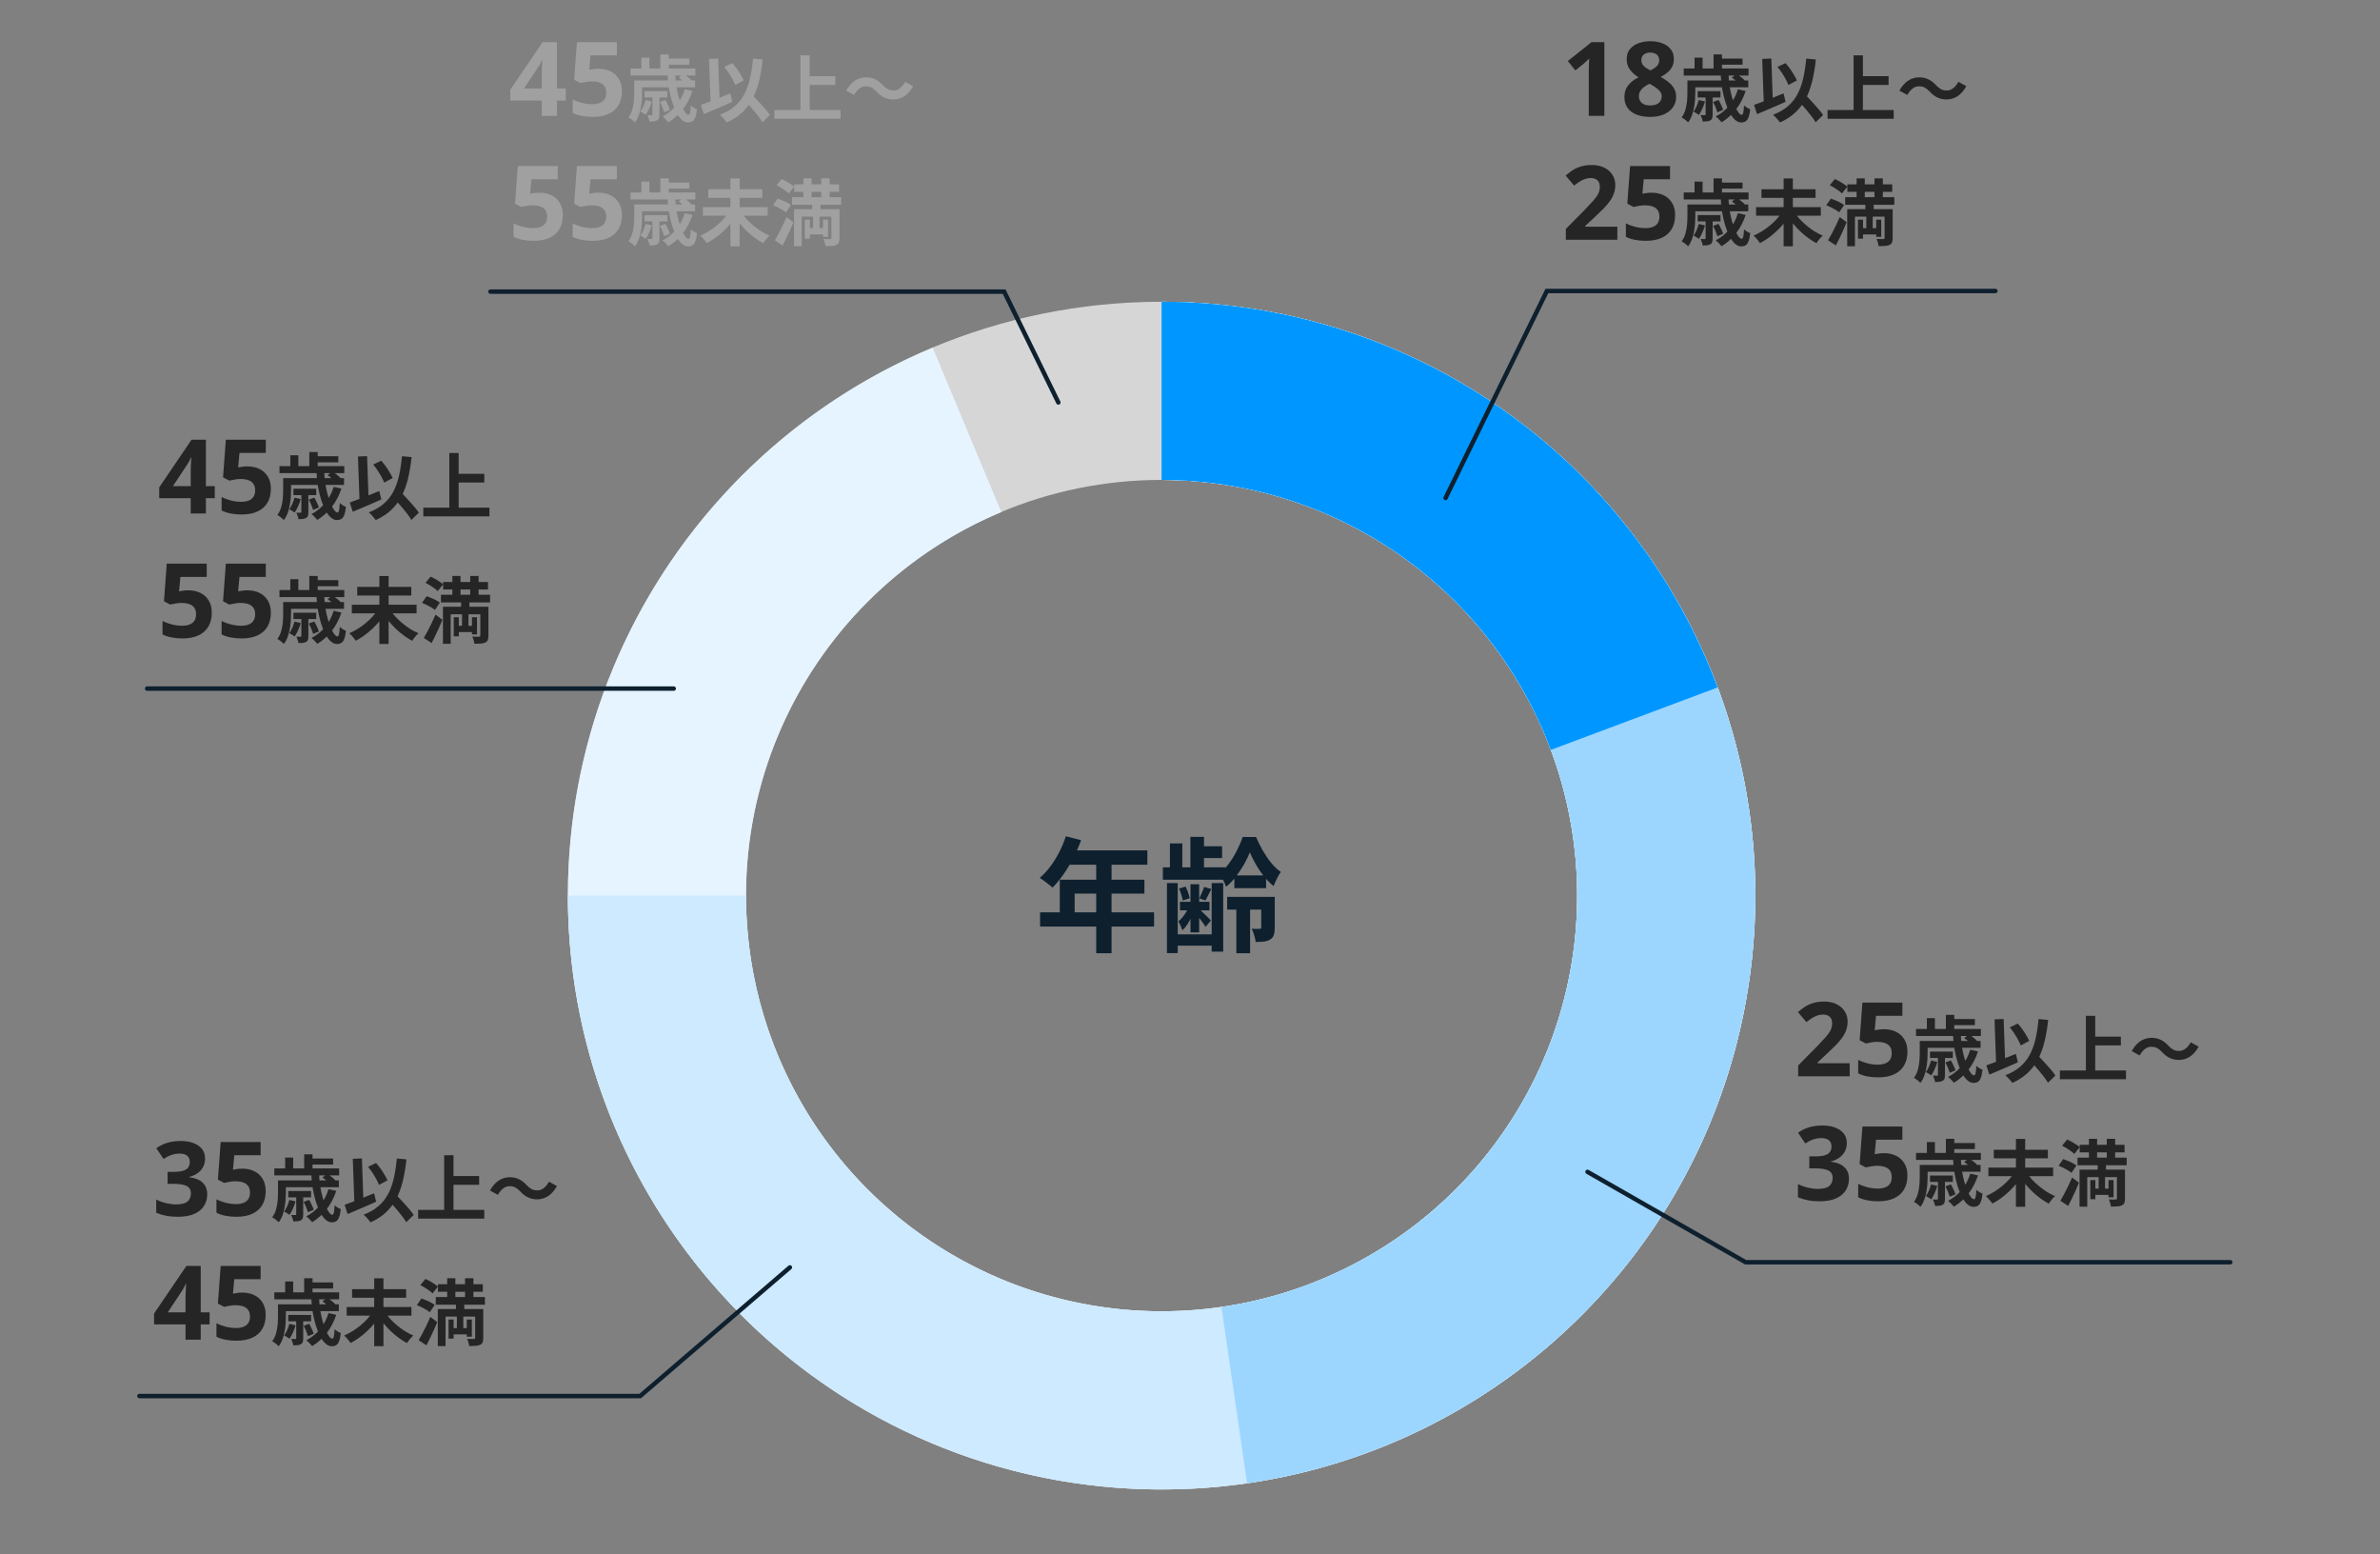 <svg width="461" height="301" viewBox="0 0 461 301" fill="none" xmlns="http://www.w3.org/2000/svg">
<rect x="0" y="0" width="461" height="301" fill="#808080" stroke="none"/>
<path d="M340 173.438C340 236.951 288.513 288.438 225 288.438C161.487 288.438 110 236.951 110 173.438C110 109.925 161.487 58.438 225 58.438C288.513 58.438 340 109.925 340 173.438ZM144.5 173.438C144.5 217.897 180.541 253.938 225 253.938C269.459 253.938 305.5 217.897 305.5 173.438C305.5 128.979 269.459 92.938 225 92.938C180.541 92.938 144.5 128.979 144.5 173.438Z" fill="#D6D6D6"/>
<path d="M225 58.438C253.533 58.438 281.047 69.045 302.196 88.198C323.345 107.352 336.618 133.683 339.437 162.076C342.256 190.47 334.419 218.897 317.45 241.835C300.48 264.773 275.588 280.583 247.613 286.193C219.637 291.804 190.574 286.814 166.072 272.193C141.57 257.572 123.378 234.365 115.031 207.08C106.684 179.796 108.778 150.382 120.906 124.555C133.035 98.728 154.331 78.333 180.658 67.331L193.96 99.163C175.532 106.864 160.624 121.141 152.135 139.22C143.645 157.299 142.179 177.888 148.022 196.988C153.864 216.087 166.599 232.332 183.75 242.567C200.902 252.801 221.246 256.294 240.829 252.367C260.412 248.439 277.836 237.372 289.715 221.316C301.594 205.259 307.079 185.36 305.106 165.485C303.133 145.61 293.841 127.178 279.037 113.77C264.233 100.363 244.973 92.938 225 92.938V58.438Z" fill="#E6F4FF"/>
<path d="M225 58.438C247.745 58.438 269.979 65.183 288.891 77.819C307.802 90.456 322.542 108.416 331.246 129.43C339.95 150.443 342.228 173.566 337.79 195.874C333.353 218.181 322.4 238.672 306.317 254.756C290.234 270.839 269.743 281.791 247.435 286.229C225.128 290.666 202.005 288.388 180.991 279.684C159.978 270.98 142.017 256.24 129.381 237.329C116.745 218.417 110 196.183 110 173.438H144.5C144.5 189.36 149.221 204.923 158.067 218.162C166.912 231.4 179.485 241.718 194.194 247.811C208.903 253.903 225.089 255.498 240.705 252.391C256.32 249.285 270.664 241.618 281.922 230.36C293.18 219.102 300.847 204.758 303.953 189.143C307.059 173.528 305.465 157.342 299.372 142.632C293.279 127.923 282.962 115.35 269.723 106.505C256.485 97.659 240.921 92.938 225 92.938V58.438Z" fill="#CDEAFF"/>
<path d="M225 58.438C254.063 58.438 282.048 69.442 303.327 89.237C324.606 109.032 337.602 136.149 339.7 165.136C341.798 194.123 332.843 222.829 314.636 245.482C296.43 268.135 270.321 283.054 241.561 287.239L236.593 253.099C256.725 250.169 275.001 239.726 287.746 223.869C300.49 208.012 306.759 187.917 305.29 167.627C303.821 147.336 294.724 128.354 279.829 114.497C264.933 100.641 245.344 92.938 225 92.938V58.438Z" fill="#9CD6FF"/>
<path d="M225 58.438C248.422 58.438 271.286 65.59 290.533 78.937C309.78 92.285 324.493 111.191 332.703 133.127L300.392 145.22C294.645 129.865 284.346 116.631 270.873 107.288C257.4 97.945 241.396 92.938 225 92.938V58.438Z" fill="#0096FF"/>
<path d="M386.5 56.349H299.626L280 96.438" stroke="#0E202E" stroke-width="0.86" stroke-linecap="round"/>
<path d="M310.76 22.438H307.74V14.178C307.74 13.952 307.74 13.672 307.74 13.338C307.753 13.005 307.767 12.658 307.78 12.298C307.793 11.938 307.807 11.618 307.82 11.338C307.753 11.418 307.607 11.565 307.38 11.778C307.167 11.978 306.967 12.158 306.78 12.318L305.14 13.638L303.68 11.818L308.28 8.158H310.76V22.438ZM319.665 7.978C320.492 7.978 321.245 8.105 321.925 8.358C322.619 8.612 323.172 8.992 323.585 9.498C324.012 10.005 324.225 10.645 324.225 11.418C324.225 11.992 324.112 12.498 323.885 12.938C323.659 13.365 323.352 13.738 322.965 14.058C322.592 14.378 322.159 14.658 321.665 14.898C322.172 15.165 322.652 15.478 323.105 15.838C323.572 16.185 323.945 16.598 324.225 17.078C324.519 17.545 324.665 18.098 324.665 18.738C324.665 19.525 324.452 20.212 324.025 20.798C323.612 21.385 323.025 21.838 322.265 22.158C321.519 22.478 320.652 22.638 319.665 22.638C318.599 22.638 317.692 22.485 316.945 22.178C316.199 21.872 315.625 21.432 315.225 20.858C314.839 20.285 314.645 19.605 314.645 18.818C314.645 18.165 314.765 17.598 315.005 17.118C315.259 16.638 315.592 16.225 316.005 15.878C316.419 15.518 316.879 15.218 317.385 14.978C316.959 14.712 316.572 14.412 316.225 14.078C315.879 13.732 315.599 13.345 315.385 12.918C315.185 12.478 315.085 11.972 315.085 11.398C315.085 10.638 315.299 10.005 315.725 9.498C316.152 8.992 316.712 8.612 317.405 8.358C318.112 8.105 318.865 7.978 319.665 7.978ZM317.445 18.638C317.445 19.158 317.625 19.585 317.985 19.918C318.359 20.252 318.905 20.418 319.625 20.418C320.132 20.418 320.545 20.345 320.865 20.198C321.199 20.052 321.445 19.845 321.605 19.578C321.779 19.312 321.865 19.005 321.865 18.658C321.865 18.298 321.759 17.985 321.545 17.718C321.332 17.438 321.065 17.192 320.745 16.978C320.439 16.752 320.119 16.545 319.785 16.358L319.525 16.218C319.112 16.405 318.745 16.618 318.425 16.858C318.119 17.098 317.879 17.365 317.705 17.658C317.532 17.938 317.445 18.265 317.445 18.638ZM319.645 10.178C319.152 10.178 318.739 10.305 318.405 10.558C318.085 10.812 317.925 11.172 317.925 11.638C317.925 11.958 318.005 12.245 318.165 12.498C318.325 12.738 318.539 12.952 318.805 13.138C319.072 13.312 319.359 13.478 319.665 13.638C319.972 13.492 320.252 13.332 320.505 13.158C320.772 12.985 320.985 12.778 321.145 12.538C321.305 12.285 321.385 11.985 321.385 11.638C321.385 11.172 321.219 10.812 320.885 10.558C320.565 10.305 320.152 10.178 319.645 10.178ZM333.301 14.402H334.813C334.831 15.196 334.901 15.98 335.023 16.754C335.153 17.52 335.312 18.234 335.499 18.896C335.685 19.559 335.886 20.142 336.101 20.646C336.325 21.141 336.544 21.533 336.759 21.822C336.983 22.102 337.183 22.242 337.361 22.242C337.501 22.242 337.603 22.098 337.669 21.808C337.734 21.519 337.781 21.052 337.809 20.408C337.967 20.558 338.159 20.702 338.383 20.842C338.607 20.982 338.817 21.085 339.013 21.15C338.938 21.841 338.826 22.368 338.677 22.732C338.537 23.106 338.35 23.362 338.117 23.502C337.883 23.642 337.594 23.712 337.249 23.712C336.838 23.712 336.441 23.54 336.059 23.194C335.685 22.858 335.34 22.392 335.023 21.794C334.705 21.188 334.425 20.492 334.183 19.708C333.94 18.915 333.739 18.066 333.581 17.16C333.431 16.255 333.338 15.336 333.301 14.402ZM335.457 15.018L336.409 14.318C336.67 14.496 336.95 14.701 337.249 14.934C337.557 15.168 337.79 15.378 337.949 15.564L336.955 16.334C336.805 16.138 336.586 15.919 336.297 15.676C336.007 15.424 335.727 15.205 335.457 15.018ZM331.817 19.75L332.881 19.358C333.058 19.657 333.231 19.993 333.399 20.366C333.576 20.73 333.697 21.038 333.763 21.29L332.643 21.752C332.577 21.482 332.465 21.16 332.307 20.786C332.148 20.404 331.985 20.058 331.817 19.75ZM336.633 17.286L338.131 17.622C337.683 18.976 337.057 20.166 336.255 21.192C335.452 22.21 334.523 23.04 333.469 23.684C333.394 23.582 333.287 23.46 333.147 23.32C333.016 23.18 332.876 23.036 332.727 22.886C332.577 22.746 332.447 22.634 332.335 22.55C333.371 22.018 334.257 21.3 334.995 20.394C335.732 19.489 336.278 18.453 336.633 17.286ZM329.045 19.372L330.249 19.652C330.118 20.128 329.945 20.6 329.731 21.066C329.525 21.533 329.306 21.93 329.073 22.256C328.951 22.163 328.783 22.051 328.569 21.92C328.363 21.78 328.186 21.678 328.037 21.612C328.261 21.314 328.457 20.968 328.625 20.576C328.793 20.184 328.933 19.783 329.045 19.372ZM327.771 15.592H338.635V16.908H327.771V15.592ZM328.835 17.65H333.259V18.882H328.835V17.65ZM326.133 13.268H338.691V14.626H326.133V13.268ZM332.811 11.35H337.529V12.526H332.811V11.35ZM326.847 15.592H328.373V18.014C328.373 18.434 328.354 18.892 328.317 19.386C328.279 19.881 328.209 20.39 328.107 20.912C328.013 21.426 327.878 21.925 327.701 22.41C327.523 22.886 327.285 23.316 326.987 23.698C326.903 23.605 326.781 23.493 326.623 23.362C326.464 23.232 326.301 23.106 326.133 22.984C325.974 22.872 325.839 22.788 325.727 22.732C326.072 22.275 326.319 21.766 326.469 21.206C326.627 20.646 326.73 20.091 326.777 19.54C326.823 18.98 326.847 18.462 326.847 17.986V15.592ZM331.915 10.538H333.539V13.968H331.915V10.538ZM328.233 11.168H329.787V14.122H328.233V11.168ZM330.375 18.49H331.733V22.172C331.733 22.462 331.705 22.695 331.649 22.872C331.593 23.059 331.471 23.204 331.285 23.306C331.098 23.409 330.883 23.474 330.641 23.502C330.398 23.53 330.123 23.544 329.815 23.544C329.787 23.348 329.731 23.134 329.647 22.9C329.572 22.667 329.493 22.462 329.409 22.284C329.586 22.294 329.749 22.298 329.899 22.298C330.057 22.298 330.165 22.298 330.221 22.298C330.286 22.298 330.328 22.289 330.347 22.27C330.365 22.242 330.375 22.2 330.375 22.144V18.49ZM344.291 12.96L345.845 12.218C346.143 12.554 346.437 12.923 346.727 13.324C347.016 13.726 347.273 14.122 347.497 14.514C347.73 14.897 347.917 15.252 348.057 15.578L346.405 16.46C346.293 16.143 346.125 15.779 345.901 15.368C345.677 14.948 345.425 14.528 345.145 14.108C344.865 13.688 344.58 13.306 344.291 12.96ZM339.755 20.31C340.231 20.152 340.781 19.951 341.407 19.708C342.041 19.466 342.704 19.204 343.395 18.924C344.095 18.644 344.785 18.364 345.467 18.084L345.859 19.722C345.233 20.002 344.599 20.282 343.955 20.562C343.311 20.842 342.676 21.113 342.051 21.374C341.435 21.636 340.861 21.878 340.329 22.102L339.755 20.31ZM347.959 19.064L349.247 17.874C349.564 18.21 349.905 18.57 350.269 18.952C350.642 19.335 351.006 19.727 351.361 20.128C351.725 20.52 352.061 20.903 352.369 21.276C352.677 21.64 352.929 21.976 353.125 22.284L351.683 23.684C351.505 23.367 351.267 23.012 350.969 22.62C350.679 22.238 350.362 21.841 350.017 21.43C349.681 21.02 349.331 20.614 348.967 20.212C348.612 19.802 348.276 19.419 347.959 19.064ZM349.863 11.35L351.725 11.518C351.557 13.105 351.314 14.538 350.997 15.816C350.679 17.086 350.255 18.22 349.723 19.218C349.191 20.208 348.519 21.076 347.707 21.822C346.904 22.569 345.929 23.199 344.781 23.712C344.697 23.591 344.575 23.437 344.417 23.25C344.258 23.064 344.09 22.872 343.913 22.676C343.735 22.49 343.577 22.34 343.437 22.228C344.557 21.799 345.495 21.262 346.251 20.618C347.016 19.974 347.641 19.209 348.127 18.322C348.612 17.426 348.99 16.404 349.261 15.256C349.531 14.099 349.732 12.797 349.863 11.35ZM341.337 11.406L343.101 11.336L343.423 20.436L341.659 20.506L341.337 11.406ZM359.985 14.752H365.809V16.446H359.985V14.752ZM353.993 21.304H366.803V22.998H353.993V21.304ZM359.033 10.72H360.839V22.242H359.033V10.72ZM373.761 17.72C373.453 17.403 373.149 17.156 372.851 16.978C372.552 16.801 372.16 16.712 371.675 16.712C371.227 16.712 370.807 16.871 370.415 17.188C370.032 17.496 369.71 17.898 369.449 18.392L367.909 17.552C368.385 16.684 368.949 16.04 369.603 15.62C370.256 15.191 370.961 14.976 371.717 14.976C372.389 14.976 372.986 15.102 373.509 15.354C374.041 15.606 374.545 15.994 375.021 16.516C375.329 16.834 375.632 17.081 375.931 17.258C376.239 17.436 376.631 17.524 377.107 17.524C377.555 17.524 377.97 17.37 378.353 17.062C378.745 16.745 379.071 16.339 379.333 15.844L380.873 16.684C380.397 17.552 379.832 18.201 379.179 18.63C378.525 19.05 377.821 19.26 377.065 19.26C376.402 19.26 375.805 19.134 375.273 18.882C374.741 18.63 374.237 18.243 373.761 17.72ZM313.28 46.438H303.3V44.338L306.88 40.718C307.6 39.972 308.18 39.352 308.62 38.858C309.06 38.352 309.38 37.898 309.58 37.498C309.78 37.085 309.88 36.645 309.88 36.178C309.88 35.605 309.72 35.178 309.4 34.898C309.093 34.618 308.673 34.478 308.14 34.478C307.593 34.478 307.06 34.605 306.54 34.858C306.02 35.112 305.473 35.472 304.9 35.938L303.26 33.998C303.673 33.638 304.107 33.305 304.56 32.998C305.027 32.692 305.56 32.445 306.16 32.258C306.773 32.058 307.507 31.958 308.36 31.958C309.293 31.958 310.093 32.132 310.76 32.478C311.44 32.812 311.96 33.272 312.32 33.858C312.693 34.432 312.88 35.085 312.88 35.818C312.88 36.418 312.787 36.972 312.6 37.478C312.427 37.985 312.167 38.478 311.82 38.958C311.487 39.425 311.073 39.912 310.58 40.418C310.087 40.912 309.527 41.452 308.9 42.038L307.06 43.758V43.898H313.28V46.438ZM319.945 37.318C320.812 37.318 321.585 37.485 322.265 37.818C322.945 38.152 323.479 38.638 323.865 39.278C324.265 39.918 324.465 40.712 324.465 41.658C324.465 42.685 324.252 43.572 323.825 44.318C323.399 45.065 322.759 45.638 321.905 46.038C321.065 46.438 320.019 46.638 318.765 46.638C318.019 46.638 317.312 46.572 316.645 46.438C315.992 46.305 315.419 46.112 314.925 45.858V43.258C315.419 43.512 316.012 43.732 316.705 43.918C317.399 44.092 318.052 44.178 318.665 44.178C319.265 44.178 319.765 44.098 320.165 43.938C320.579 43.778 320.892 43.532 321.105 43.198C321.319 42.865 321.425 42.438 321.425 41.918C321.425 41.212 321.192 40.678 320.725 40.318C320.259 39.945 319.539 39.758 318.565 39.758C318.192 39.758 317.805 39.798 317.405 39.878C317.005 39.945 316.672 40.012 316.405 40.078L315.205 39.438L315.745 32.158H323.485V34.718H318.385L318.125 37.518C318.352 37.478 318.592 37.438 318.845 37.398C319.112 37.345 319.479 37.318 319.945 37.318ZM333.301 38.402H334.813C334.831 39.196 334.901 39.98 335.023 40.754C335.153 41.52 335.312 42.234 335.499 42.896C335.685 43.559 335.886 44.142 336.101 44.646C336.325 45.141 336.544 45.533 336.759 45.822C336.983 46.102 337.183 46.242 337.361 46.242C337.501 46.242 337.603 46.098 337.669 45.808C337.734 45.519 337.781 45.052 337.809 44.408C337.967 44.558 338.159 44.702 338.383 44.842C338.607 44.982 338.817 45.085 339.013 45.15C338.938 45.841 338.826 46.368 338.677 46.732C338.537 47.106 338.35 47.362 338.117 47.502C337.883 47.642 337.594 47.712 337.249 47.712C336.838 47.712 336.441 47.54 336.059 47.194C335.685 46.858 335.34 46.392 335.023 45.794C334.705 45.188 334.425 44.492 334.183 43.708C333.94 42.915 333.739 42.066 333.581 41.16C333.431 40.255 333.338 39.336 333.301 38.402ZM335.457 39.018L336.409 38.318C336.67 38.496 336.95 38.701 337.249 38.934C337.557 39.168 337.79 39.378 337.949 39.564L336.955 40.334C336.805 40.138 336.586 39.919 336.297 39.676C336.007 39.424 335.727 39.205 335.457 39.018ZM331.817 43.75L332.881 43.358C333.058 43.657 333.231 43.993 333.399 44.366C333.576 44.73 333.697 45.038 333.763 45.29L332.643 45.752C332.577 45.482 332.465 45.16 332.307 44.786C332.148 44.404 331.985 44.058 331.817 43.75ZM336.633 41.286L338.131 41.622C337.683 42.976 337.057 44.166 336.255 45.192C335.452 46.21 334.523 47.04 333.469 47.684C333.394 47.582 333.287 47.46 333.147 47.32C333.016 47.18 332.876 47.036 332.727 46.886C332.577 46.746 332.447 46.634 332.335 46.55C333.371 46.018 334.257 45.3 334.995 44.394C335.732 43.489 336.278 42.453 336.633 41.286ZM329.045 43.372L330.249 43.652C330.118 44.128 329.945 44.6 329.731 45.066C329.525 45.533 329.306 45.93 329.073 46.256C328.951 46.163 328.783 46.051 328.569 45.92C328.363 45.78 328.186 45.678 328.037 45.612C328.261 45.314 328.457 44.968 328.625 44.576C328.793 44.184 328.933 43.783 329.045 43.372ZM327.771 39.592H338.635V40.908H327.771V39.592ZM328.835 41.65H333.259V42.882H328.835V41.65ZM326.133 37.268H338.691V38.626H326.133V37.268ZM332.811 35.35H337.529V36.526H332.811V35.35ZM326.847 39.592H328.373V42.014C328.373 42.434 328.354 42.892 328.317 43.386C328.279 43.881 328.209 44.39 328.107 44.912C328.013 45.426 327.878 45.925 327.701 46.41C327.523 46.886 327.285 47.316 326.987 47.698C326.903 47.605 326.781 47.493 326.623 47.362C326.464 47.232 326.301 47.106 326.133 46.984C325.974 46.872 325.839 46.788 325.727 46.732C326.072 46.275 326.319 45.766 326.469 45.206C326.627 44.646 326.73 44.091 326.777 43.54C326.823 42.98 326.847 42.462 326.847 41.986V39.592ZM331.915 34.538H333.539V37.968H331.915V34.538ZM328.233 35.168H329.787V38.122H328.233V35.168ZM330.375 42.49H331.733V46.172C331.733 46.462 331.705 46.695 331.649 46.872C331.593 47.059 331.471 47.204 331.285 47.306C331.098 47.409 330.883 47.474 330.641 47.502C330.398 47.53 330.123 47.544 329.815 47.544C329.787 47.348 329.731 47.134 329.647 46.9C329.572 46.667 329.493 46.462 329.409 46.284C329.586 46.294 329.749 46.298 329.899 46.298C330.057 46.298 330.165 46.298 330.221 46.298C330.286 46.298 330.328 46.289 330.347 46.27C330.365 46.242 330.375 46.2 330.375 46.144V42.49ZM340.147 40.11H352.691V41.776H340.147V40.11ZM341.197 36.652H351.669V38.318H341.197V36.652ZM345.481 34.552H347.273V47.698H345.481V34.552ZM345.187 41.076L346.643 41.678C346.307 42.229 345.924 42.77 345.495 43.302C345.065 43.825 344.599 44.32 344.095 44.786C343.6 45.253 343.082 45.682 342.541 46.074C342.009 46.457 341.467 46.793 340.917 47.082C340.823 46.933 340.702 46.77 340.553 46.592C340.413 46.415 340.263 46.242 340.105 46.074C339.955 45.897 339.811 45.748 339.671 45.626C340.212 45.393 340.749 45.113 341.281 44.786C341.822 44.45 342.335 44.082 342.821 43.68C343.306 43.279 343.749 42.859 344.151 42.42C344.552 41.972 344.897 41.524 345.187 41.076ZM347.581 41.09C347.861 41.538 348.201 41.986 348.603 42.434C349.013 42.873 349.461 43.293 349.947 43.694C350.432 44.096 350.936 44.464 351.459 44.8C351.991 45.127 352.523 45.407 353.055 45.64C352.924 45.743 352.779 45.883 352.621 46.06C352.471 46.228 352.327 46.406 352.187 46.592C352.047 46.779 351.93 46.947 351.837 47.096C351.295 46.807 350.759 46.466 350.227 46.074C349.695 45.682 349.181 45.253 348.687 44.786C348.192 44.31 347.73 43.811 347.301 43.288C346.881 42.766 346.503 42.229 346.167 41.678L347.581 41.09ZM357.829 35.7H366.523V37.156H357.829V35.7ZM357.409 38.178H366.929V39.662H357.409V38.178ZM360.349 44.184H363.933V45.402H360.349V44.184ZM359.621 34.538H361.203V39.438H359.621V34.538ZM363.079 34.538H364.703V39.438H363.079V34.538ZM359.887 42.532H360.867V46.228H359.887V42.532ZM363.415 42.532H364.395V45.864H363.415V42.532ZM365.039 40.502H366.607V46.088C366.607 46.452 366.565 46.737 366.481 46.942C366.406 47.157 366.243 47.32 365.991 47.432C365.757 47.544 365.468 47.61 365.123 47.628C364.777 47.656 364.367 47.67 363.891 47.67C363.863 47.465 363.811 47.227 363.737 46.956C363.662 46.695 363.583 46.466 363.499 46.27C363.76 46.28 364.021 46.289 364.283 46.298C364.544 46.298 364.717 46.298 364.801 46.298C364.959 46.289 365.039 46.214 365.039 46.074V40.502ZM357.801 40.502H365.613V41.958H359.299V47.684H357.801V40.502ZM354.427 35.868L355.407 34.664C355.687 34.795 355.981 34.944 356.289 35.112C356.597 35.28 356.886 35.458 357.157 35.644C357.427 35.822 357.651 35.994 357.829 36.162L356.779 37.478C356.629 37.31 356.419 37.128 356.149 36.932C355.887 36.736 355.603 36.545 355.295 36.358C354.996 36.172 354.707 36.008 354.427 35.868ZM353.741 39.746L354.637 38.458C354.926 38.552 355.229 38.668 355.547 38.808C355.873 38.939 356.181 39.084 356.471 39.242C356.769 39.401 357.012 39.555 357.199 39.704L356.247 41.118C356.069 40.969 355.841 40.81 355.561 40.642C355.281 40.474 354.982 40.311 354.665 40.152C354.347 39.994 354.039 39.858 353.741 39.746ZM354.091 46.536C354.315 46.172 354.553 45.748 354.805 45.262C355.066 44.768 355.332 44.245 355.603 43.694C355.873 43.134 356.125 42.579 356.359 42.028L357.689 43.036C357.483 43.54 357.264 44.054 357.031 44.576C356.797 45.09 356.559 45.598 356.317 46.102C356.083 46.597 355.845 47.073 355.603 47.53L354.091 46.536ZM361.315 39.2H362.925V41.594H362.743V45.024H361.497V41.594H361.315V39.2Z" fill="#252525"/>
<path d="M206.452 161.942L209.404 162.71C208.972 163.894 208.46 165.054 207.868 166.19C207.292 167.326 206.66 168.382 205.972 169.358C205.3 170.318 204.604 171.158 203.884 171.878C203.692 171.718 203.444 171.518 203.14 171.278C202.836 171.022 202.524 170.782 202.204 170.558C201.9 170.334 201.628 170.15 201.388 170.006C202.124 169.382 202.812 168.646 203.452 167.798C204.092 166.934 204.668 166.006 205.18 165.014C205.692 164.006 206.116 162.982 206.452 161.942ZM206.98 164.678H222.244V167.462H205.588L206.98 164.678ZM205.276 170.366H221.668V173.054H208.156V178.094H205.276V170.366ZM201.46 176.678H223.54V179.438H201.46V176.678ZM212.332 166.118H215.308V184.598H212.332V166.118ZM230.572 162.062H233.212V168.758H230.572V162.062ZM230.596 171.23H232.276V180.566H230.596V171.23ZM226.612 163.334H229.012V168.518H226.612V163.334ZM226.036 171.014H228.124V184.574H226.036V171.014ZM234.7 171.014H236.932V184.286H234.7V171.014ZM239.476 174.278H242.14V184.598H239.476V174.278ZM231.748 163.886H236.716V166.166H231.748V163.886ZM239.092 169.526H245.236V171.998H239.092V169.526ZM237.7 173.678H245.788V176.15H237.7V173.678ZM228.556 174.638H234.268V176.294H228.556V174.638ZM227.236 180.95H236.02V183.134H227.236V180.95ZM225.244 167.966H237.316V170.366H225.244V167.966ZM228.388 172.07L229.636 171.686C229.828 172.038 229.996 172.43 230.14 172.862C230.284 173.278 230.38 173.638 230.428 173.942L229.084 174.398C229.052 174.078 228.964 173.702 228.82 173.27C228.692 172.838 228.548 172.438 228.388 172.07ZM233.236 171.758L234.628 172.166C234.42 172.582 234.22 172.982 234.028 173.366C233.852 173.734 233.676 174.07 233.5 174.374L232.3 173.99C232.46 173.67 232.628 173.302 232.804 172.886C232.996 172.454 233.14 172.078 233.236 171.758ZM230.356 175.43L231.436 175.886C231.292 176.398 231.092 176.926 230.836 177.47C230.58 178.014 230.3 178.526 229.996 179.006C229.692 179.47 229.364 179.854 229.012 180.158C228.948 179.902 228.836 179.606 228.676 179.27C228.532 178.934 228.396 178.646 228.268 178.406C228.54 178.198 228.804 177.934 229.06 177.614C229.332 177.294 229.58 176.942 229.804 176.558C230.028 176.174 230.212 175.798 230.356 175.43ZM232.18 175.958C232.292 176.054 232.46 176.206 232.684 176.414C232.908 176.622 233.148 176.854 233.404 177.11C233.66 177.35 233.892 177.574 234.1 177.782C234.308 177.99 234.46 178.15 234.556 178.262L233.524 179.486C233.412 179.294 233.26 179.07 233.068 178.814C232.892 178.558 232.692 178.286 232.468 177.998C232.244 177.71 232.028 177.446 231.82 177.206C231.628 176.966 231.46 176.766 231.316 176.606L232.18 175.958ZM242.092 165.062C241.804 165.782 241.428 166.558 240.964 167.39C240.5 168.206 239.972 168.998 239.38 169.766C238.804 170.534 238.172 171.19 237.484 171.734C237.356 171.334 237.164 170.886 236.908 170.39C236.652 169.894 236.412 169.486 236.188 169.166C236.844 168.654 237.468 167.998 238.06 167.198C238.652 166.398 239.172 165.542 239.62 164.63C240.084 163.718 240.444 162.87 240.7 162.086H243.292C243.66 162.95 244.092 163.822 244.588 164.702C245.1 165.582 245.652 166.39 246.244 167.126C246.852 167.846 247.468 168.422 248.092 168.854C247.836 169.222 247.58 169.662 247.324 170.174C247.084 170.67 246.868 171.142 246.676 171.59C246.036 171.062 245.42 170.43 244.828 169.694C244.236 168.958 243.708 168.182 243.244 167.366C242.78 166.55 242.396 165.782 242.092 165.062ZM244.3 173.678H246.916V179.654C246.916 180.198 246.86 180.662 246.748 181.046C246.636 181.414 246.396 181.71 246.028 181.934C245.676 182.158 245.268 182.294 244.804 182.342C244.356 182.39 243.828 182.414 243.22 182.414C243.188 182.03 243.092 181.598 242.932 181.118C242.788 180.622 242.628 180.198 242.452 179.846C242.788 179.862 243.1 179.878 243.388 179.894C243.692 179.894 243.9 179.886 244.012 179.87C244.124 179.87 244.196 179.854 244.228 179.822C244.276 179.774 244.3 179.702 244.3 179.606V173.678Z" fill="#0E202E"/>
<path d="M27 270.349H124L153 245.438" stroke="#0E202E" stroke-width="0.86" stroke-linecap="round"/>
<path d="M39.72 224.358C39.72 225.012 39.58 225.578 39.3 226.058C39.033 226.538 38.667 226.932 38.2 227.238C37.747 227.545 37.227 227.772 36.64 227.918V227.978C37.787 228.112 38.653 228.458 39.24 229.018C39.84 229.578 40.14 230.332 40.14 231.278C40.14 232.105 39.933 232.852 39.52 233.518C39.12 234.172 38.493 234.692 37.64 235.078C36.8 235.452 35.713 235.638 34.38 235.638C33.593 235.638 32.86 235.572 32.18 235.438C31.5 235.305 30.86 235.112 30.26 234.858V232.298C30.873 232.605 31.513 232.838 32.18 232.998C32.86 233.158 33.487 233.238 34.06 233.238C35.14 233.238 35.893 233.052 36.32 232.678C36.76 232.305 36.98 231.778 36.98 231.098C36.98 230.698 36.88 230.365 36.68 230.098C36.48 229.818 36.127 229.612 35.62 229.478C35.127 229.332 34.433 229.258 33.54 229.258H32.46V226.938H33.56C34.44 226.938 35.107 226.858 35.56 226.698C36.027 226.525 36.34 226.298 36.5 226.018C36.673 225.725 36.76 225.392 36.76 225.018C36.76 224.512 36.6 224.118 36.28 223.838C35.973 223.545 35.453 223.398 34.72 223.398C34.267 223.398 33.853 223.458 33.48 223.578C33.107 223.685 32.767 223.818 32.46 223.978C32.167 224.138 31.907 224.292 31.68 224.438L30.28 222.358C30.653 222.092 31.067 221.852 31.52 221.638C31.987 221.425 32.5 221.258 33.06 221.138C33.62 221.018 34.247 220.958 34.94 220.958C36.407 220.958 37.567 221.258 38.42 221.858C39.287 222.445 39.72 223.278 39.72 224.358ZM46.945 226.318C47.812 226.318 48.585 226.485 49.265 226.818C49.945 227.152 50.479 227.638 50.865 228.278C51.265 228.918 51.465 229.712 51.465 230.658C51.465 231.685 51.252 232.572 50.825 233.318C50.399 234.065 49.759 234.638 48.905 235.038C48.065 235.438 47.019 235.638 45.765 235.638C45.019 235.638 44.312 235.572 43.645 235.438C42.992 235.305 42.419 235.112 41.925 234.858V232.258C42.419 232.512 43.012 232.732 43.705 232.918C44.399 233.092 45.052 233.178 45.665 233.178C46.265 233.178 46.765 233.098 47.165 232.938C47.579 232.778 47.892 232.532 48.105 232.198C48.319 231.865 48.425 231.438 48.425 230.918C48.425 230.212 48.192 229.678 47.725 229.318C47.259 228.945 46.539 228.758 45.565 228.758C45.192 228.758 44.805 228.798 44.405 228.878C44.005 228.945 43.672 229.012 43.405 229.078L42.205 228.438L42.745 221.158H50.485V223.718H45.385L45.125 226.518C45.352 226.478 45.592 226.438 45.845 226.398C46.112 226.345 46.479 226.318 46.945 226.318ZM60.301 227.402H61.813C61.831 228.196 61.901 228.98 62.023 229.754C62.153 230.52 62.312 231.234 62.499 231.896C62.685 232.559 62.886 233.142 63.101 233.646C63.325 234.141 63.544 234.533 63.759 234.822C63.983 235.102 64.183 235.242 64.361 235.242C64.501 235.242 64.603 235.098 64.669 234.808C64.734 234.519 64.781 234.052 64.809 233.408C64.967 233.558 65.159 233.702 65.383 233.842C65.607 233.982 65.817 234.085 66.013 234.15C65.938 234.841 65.826 235.368 65.677 235.732C65.537 236.106 65.35 236.362 65.117 236.502C64.883 236.642 64.594 236.712 64.249 236.712C63.838 236.712 63.441 236.54 63.059 236.194C62.685 235.858 62.34 235.392 62.023 234.794C61.705 234.188 61.425 233.492 61.183 232.708C60.94 231.915 60.739 231.066 60.581 230.16C60.431 229.255 60.338 228.336 60.301 227.402ZM62.457 228.018L63.409 227.318C63.67 227.496 63.95 227.701 64.249 227.934C64.557 228.168 64.79 228.378 64.949 228.564L63.955 229.334C63.805 229.138 63.586 228.919 63.297 228.676C63.007 228.424 62.727 228.205 62.457 228.018ZM58.817 232.75L59.881 232.358C60.058 232.657 60.231 232.993 60.399 233.366C60.576 233.73 60.697 234.038 60.763 234.29L59.643 234.752C59.577 234.482 59.465 234.16 59.307 233.786C59.148 233.404 58.985 233.058 58.817 232.75ZM63.633 230.286L65.131 230.622C64.683 231.976 64.057 233.166 63.255 234.192C62.452 235.21 61.523 236.04 60.469 236.684C60.394 236.582 60.287 236.46 60.147 236.32C60.016 236.18 59.876 236.036 59.727 235.886C59.577 235.746 59.447 235.634 59.335 235.55C60.371 235.018 61.257 234.3 61.995 233.394C62.732 232.489 63.278 231.453 63.633 230.286ZM56.045 232.372L57.249 232.652C57.118 233.128 56.945 233.6 56.731 234.066C56.525 234.533 56.306 234.93 56.073 235.256C55.951 235.163 55.783 235.051 55.569 234.92C55.363 234.78 55.186 234.678 55.037 234.612C55.261 234.314 55.457 233.968 55.625 233.576C55.793 233.184 55.933 232.783 56.045 232.372ZM54.771 228.592H65.635V229.908H54.771V228.592ZM55.835 230.65H60.259V231.882H55.835V230.65ZM53.133 226.268H65.691V227.626H53.133V226.268ZM59.811 224.35H64.529V225.526H59.811V224.35ZM53.847 228.592H55.373V231.014C55.373 231.434 55.354 231.892 55.317 232.386C55.279 232.881 55.209 233.39 55.107 233.912C55.013 234.426 54.878 234.925 54.701 235.41C54.523 235.886 54.285 236.316 53.987 236.698C53.903 236.605 53.781 236.493 53.623 236.362C53.464 236.232 53.301 236.106 53.133 235.984C52.974 235.872 52.839 235.788 52.727 235.732C53.072 235.275 53.319 234.766 53.469 234.206C53.627 233.646 53.73 233.091 53.777 232.54C53.823 231.98 53.847 231.462 53.847 230.986V228.592ZM58.915 223.538H60.539V226.968H58.915V223.538ZM55.233 224.168H56.787V227.122H55.233V224.168ZM57.375 231.49H58.733V235.172C58.733 235.462 58.705 235.695 58.649 235.872C58.593 236.059 58.471 236.204 58.285 236.306C58.098 236.409 57.883 236.474 57.641 236.502C57.398 236.53 57.123 236.544 56.815 236.544C56.787 236.348 56.731 236.134 56.647 235.9C56.572 235.667 56.493 235.462 56.409 235.284C56.586 235.294 56.749 235.298 56.899 235.298C57.057 235.298 57.165 235.298 57.221 235.298C57.286 235.298 57.328 235.289 57.347 235.27C57.365 235.242 57.375 235.2 57.375 235.144V231.49ZM71.291 225.96L72.845 225.218C73.143 225.554 73.437 225.923 73.727 226.324C74.016 226.726 74.273 227.122 74.497 227.514C74.73 227.897 74.917 228.252 75.057 228.578L73.405 229.46C73.293 229.143 73.125 228.779 72.901 228.368C72.677 227.948 72.425 227.528 72.145 227.108C71.865 226.688 71.58 226.306 71.291 225.96ZM66.755 233.31C67.231 233.152 67.781 232.951 68.407 232.708C69.041 232.466 69.704 232.204 70.395 231.924C71.095 231.644 71.785 231.364 72.467 231.084L72.859 232.722C72.233 233.002 71.599 233.282 70.955 233.562C70.311 233.842 69.676 234.113 69.051 234.374C68.435 234.636 67.861 234.878 67.329 235.102L66.755 233.31ZM74.959 232.064L76.247 230.874C76.564 231.21 76.905 231.57 77.269 231.952C77.642 232.335 78.006 232.727 78.361 233.128C78.725 233.52 79.061 233.903 79.369 234.276C79.677 234.64 79.929 234.976 80.125 235.284L78.683 236.684C78.505 236.367 78.267 236.012 77.969 235.62C77.679 235.238 77.362 234.841 77.017 234.43C76.681 234.02 76.331 233.614 75.967 233.212C75.612 232.802 75.276 232.419 74.959 232.064ZM76.863 224.35L78.725 224.518C78.557 226.105 78.314 227.538 77.997 228.816C77.679 230.086 77.255 231.22 76.723 232.218C76.191 233.208 75.519 234.076 74.707 234.822C73.904 235.569 72.929 236.199 71.781 236.712C71.697 236.591 71.575 236.437 71.417 236.25C71.258 236.064 71.09 235.872 70.913 235.676C70.735 235.49 70.577 235.34 70.437 235.228C71.557 234.799 72.495 234.262 73.251 233.618C74.016 232.974 74.641 232.209 75.127 231.322C75.612 230.426 75.99 229.404 76.261 228.256C76.531 227.099 76.732 225.797 76.863 224.35ZM68.337 224.406L70.101 224.336L70.423 233.436L68.659 233.506L68.337 224.406ZM86.985 227.752H92.809V229.446H86.985V227.752ZM80.993 234.304H93.803V235.998H80.993V234.304ZM86.033 223.72H87.839V235.242H86.033V223.72ZM100.761 230.72C100.453 230.403 100.149 230.156 99.851 229.978C99.552 229.801 99.16 229.712 98.675 229.712C98.227 229.712 97.807 229.871 97.415 230.188C97.032 230.496 96.71 230.898 96.449 231.392L94.909 230.552C95.385 229.684 95.949 229.04 96.603 228.62C97.256 228.191 97.961 227.976 98.717 227.976C99.389 227.976 99.986 228.102 100.509 228.354C101.041 228.606 101.545 228.994 102.021 229.516C102.329 229.834 102.632 230.081 102.931 230.258C103.239 230.436 103.631 230.524 104.107 230.524C104.555 230.524 104.97 230.37 105.353 230.062C105.745 229.745 106.071 229.339 106.333 228.844L107.873 229.684C107.397 230.552 106.832 231.201 106.179 231.63C105.525 232.05 104.821 232.26 104.065 232.26C103.402 232.26 102.805 232.134 102.273 231.882C101.741 231.63 101.237 231.243 100.761 230.72ZM40.6 256.478H38.88V259.438H35.94V256.478H29.84V254.378L36.1 245.158H38.88V254.138H40.6V256.478ZM35.94 251.718C35.94 251.492 35.94 251.225 35.94 250.918C35.953 250.598 35.967 250.285 35.98 249.978C35.993 249.658 36.007 249.378 36.02 249.138C36.033 248.885 36.047 248.712 36.06 248.618H35.98C35.86 248.885 35.733 249.145 35.6 249.398C35.467 249.652 35.307 249.912 35.12 250.178L32.5 254.138H35.94V251.718ZM46.945 250.318C47.812 250.318 48.585 250.485 49.265 250.818C49.945 251.152 50.479 251.638 50.865 252.278C51.265 252.918 51.465 253.712 51.465 254.658C51.465 255.685 51.252 256.572 50.825 257.318C50.399 258.065 49.759 258.638 48.905 259.038C48.065 259.438 47.019 259.638 45.765 259.638C45.019 259.638 44.312 259.572 43.645 259.438C42.992 259.305 42.419 259.112 41.925 258.858V256.258C42.419 256.512 43.012 256.732 43.705 256.918C44.399 257.092 45.052 257.178 45.665 257.178C46.265 257.178 46.765 257.098 47.165 256.938C47.579 256.778 47.892 256.532 48.105 256.198C48.319 255.865 48.425 255.438 48.425 254.918C48.425 254.212 48.192 253.678 47.725 253.318C47.259 252.945 46.539 252.758 45.565 252.758C45.192 252.758 44.805 252.798 44.405 252.878C44.005 252.945 43.672 253.012 43.405 253.078L42.205 252.438L42.745 245.158H50.485V247.718H45.385L45.125 250.518C45.352 250.478 45.592 250.438 45.845 250.398C46.112 250.345 46.479 250.318 46.945 250.318ZM60.301 251.402H61.813C61.831 252.196 61.901 252.98 62.023 253.754C62.153 254.52 62.312 255.234 62.499 255.896C62.685 256.559 62.886 257.142 63.101 257.646C63.325 258.141 63.544 258.533 63.759 258.822C63.983 259.102 64.183 259.242 64.361 259.242C64.501 259.242 64.603 259.098 64.669 258.808C64.734 258.519 64.781 258.052 64.809 257.408C64.967 257.558 65.159 257.702 65.383 257.842C65.607 257.982 65.817 258.085 66.013 258.15C65.938 258.841 65.826 259.368 65.677 259.732C65.537 260.106 65.35 260.362 65.117 260.502C64.883 260.642 64.594 260.712 64.249 260.712C63.838 260.712 63.441 260.54 63.059 260.194C62.685 259.858 62.34 259.392 62.023 258.794C61.705 258.188 61.425 257.492 61.183 256.708C60.94 255.915 60.739 255.066 60.581 254.16C60.431 253.255 60.338 252.336 60.301 251.402ZM62.457 252.018L63.409 251.318C63.67 251.496 63.95 251.701 64.249 251.934C64.557 252.168 64.79 252.378 64.949 252.564L63.955 253.334C63.805 253.138 63.586 252.919 63.297 252.676C63.007 252.424 62.727 252.205 62.457 252.018ZM58.817 256.75L59.881 256.358C60.058 256.657 60.231 256.993 60.399 257.366C60.576 257.73 60.697 258.038 60.763 258.29L59.643 258.752C59.577 258.482 59.465 258.16 59.307 257.786C59.148 257.404 58.985 257.058 58.817 256.75ZM63.633 254.286L65.131 254.622C64.683 255.976 64.057 257.166 63.255 258.192C62.452 259.21 61.523 260.04 60.469 260.684C60.394 260.582 60.287 260.46 60.147 260.32C60.016 260.18 59.876 260.036 59.727 259.886C59.577 259.746 59.447 259.634 59.335 259.55C60.371 259.018 61.257 258.3 61.995 257.394C62.732 256.489 63.278 255.453 63.633 254.286ZM56.045 256.372L57.249 256.652C57.118 257.128 56.945 257.6 56.731 258.066C56.525 258.533 56.306 258.93 56.073 259.256C55.951 259.163 55.783 259.051 55.569 258.92C55.363 258.78 55.186 258.678 55.037 258.612C55.261 258.314 55.457 257.968 55.625 257.576C55.793 257.184 55.933 256.783 56.045 256.372ZM54.771 252.592H65.635V253.908H54.771V252.592ZM55.835 254.65H60.259V255.882H55.835V254.65ZM53.133 250.268H65.691V251.626H53.133V250.268ZM59.811 248.35H64.529V249.526H59.811V248.35ZM53.847 252.592H55.373V255.014C55.373 255.434 55.354 255.892 55.317 256.386C55.279 256.881 55.209 257.39 55.107 257.912C55.013 258.426 54.878 258.925 54.701 259.41C54.523 259.886 54.285 260.316 53.987 260.698C53.903 260.605 53.781 260.493 53.623 260.362C53.464 260.232 53.301 260.106 53.133 259.984C52.974 259.872 52.839 259.788 52.727 259.732C53.072 259.275 53.319 258.766 53.469 258.206C53.627 257.646 53.73 257.091 53.777 256.54C53.823 255.98 53.847 255.462 53.847 254.986V252.592ZM58.915 247.538H60.539V250.968H58.915V247.538ZM55.233 248.168H56.787V251.122H55.233V248.168ZM57.375 255.49H58.733V259.172C58.733 259.462 58.705 259.695 58.649 259.872C58.593 260.059 58.471 260.204 58.285 260.306C58.098 260.409 57.883 260.474 57.641 260.502C57.398 260.53 57.123 260.544 56.815 260.544C56.787 260.348 56.731 260.134 56.647 259.9C56.572 259.667 56.493 259.462 56.409 259.284C56.586 259.294 56.749 259.298 56.899 259.298C57.057 259.298 57.165 259.298 57.221 259.298C57.286 259.298 57.328 259.289 57.347 259.27C57.365 259.242 57.375 259.2 57.375 259.144V255.49ZM67.147 253.11H79.691V254.776H67.147V253.11ZM68.197 249.652H78.669V251.318H68.197V249.652ZM72.481 247.552H74.273V260.698H72.481V247.552ZM72.187 254.076L73.643 254.678C73.307 255.229 72.924 255.77 72.495 256.302C72.065 256.825 71.599 257.32 71.095 257.786C70.6 258.253 70.082 258.682 69.541 259.074C69.009 259.457 68.467 259.793 67.917 260.082C67.823 259.933 67.702 259.77 67.553 259.592C67.413 259.415 67.263 259.242 67.105 259.074C66.955 258.897 66.811 258.748 66.671 258.626C67.212 258.393 67.749 258.113 68.281 257.786C68.822 257.45 69.335 257.082 69.821 256.68C70.306 256.279 70.749 255.859 71.151 255.42C71.552 254.972 71.897 254.524 72.187 254.076ZM74.581 254.09C74.861 254.538 75.201 254.986 75.603 255.434C76.013 255.873 76.461 256.293 76.947 256.694C77.432 257.096 77.936 257.464 78.459 257.8C78.991 258.127 79.523 258.407 80.055 258.64C79.924 258.743 79.779 258.883 79.621 259.06C79.471 259.228 79.327 259.406 79.187 259.592C79.047 259.779 78.93 259.947 78.837 260.096C78.295 259.807 77.759 259.466 77.227 259.074C76.695 258.682 76.181 258.253 75.687 257.786C75.192 257.31 74.73 256.811 74.301 256.288C73.881 255.766 73.503 255.229 73.167 254.678L74.581 254.09ZM84.829 248.7H93.523V250.156H84.829V248.7ZM84.409 251.178H93.929V252.662H84.409V251.178ZM87.349 257.184H90.933V258.402H87.349V257.184ZM86.621 247.538H88.203V252.438H86.621V247.538ZM90.079 247.538H91.703V252.438H90.079V247.538ZM86.887 255.532H87.867V259.228H86.887V255.532ZM90.415 255.532H91.395V258.864H90.415V255.532ZM92.039 253.502H93.607V259.088C93.607 259.452 93.565 259.737 93.481 259.942C93.406 260.157 93.243 260.32 92.991 260.432C92.757 260.544 92.468 260.61 92.123 260.628C91.777 260.656 91.367 260.67 90.891 260.67C90.863 260.465 90.811 260.227 90.737 259.956C90.662 259.695 90.583 259.466 90.499 259.27C90.76 259.28 91.021 259.289 91.283 259.298C91.544 259.298 91.717 259.298 91.801 259.298C91.959 259.289 92.039 259.214 92.039 259.074V253.502ZM84.801 253.502H92.613V254.958H86.299V260.684H84.801V253.502ZM81.427 248.868L82.407 247.664C82.687 247.795 82.981 247.944 83.289 248.112C83.597 248.28 83.886 248.458 84.157 248.644C84.427 248.822 84.651 248.994 84.829 249.162L83.779 250.478C83.629 250.31 83.419 250.128 83.149 249.932C82.887 249.736 82.603 249.545 82.295 249.358C81.996 249.172 81.707 249.008 81.427 248.868ZM80.741 252.746L81.637 251.458C81.926 251.552 82.229 251.668 82.547 251.808C82.873 251.939 83.181 252.084 83.471 252.242C83.769 252.401 84.012 252.555 84.199 252.704L83.247 254.118C83.069 253.969 82.841 253.81 82.561 253.642C82.281 253.474 81.982 253.311 81.665 253.152C81.347 252.994 81.039 252.858 80.741 252.746ZM81.091 259.536C81.315 259.172 81.553 258.748 81.805 258.262C82.066 257.768 82.332 257.245 82.603 256.694C82.873 256.134 83.125 255.579 83.359 255.028L84.689 256.036C84.483 256.54 84.264 257.054 84.031 257.576C83.797 258.09 83.559 258.598 83.317 259.102C83.083 259.597 82.845 260.073 82.603 260.53L81.091 259.536ZM88.315 252.2H89.925V254.594H89.743V258.024H88.497V254.594H88.315V252.2Z" fill="#252525"/>
<path d="M28.5 133.349H130.5" stroke="#0E202E" stroke-width="0.86" stroke-linecap="round"/>
<path d="M41.6 96.478H39.88V99.438H36.94V96.478H30.84V94.378L37.1 85.158H39.88V94.138H41.6V96.478ZM36.94 91.718C36.94 91.492 36.94 91.225 36.94 90.918C36.953 90.598 36.967 90.285 36.98 89.978C36.993 89.658 37.007 89.378 37.02 89.138C37.033 88.885 37.047 88.712 37.06 88.618H36.98C36.86 88.885 36.733 89.145 36.6 89.398C36.467 89.652 36.307 89.912 36.12 90.178L33.5 94.138H36.94V91.718ZM47.945 90.318C48.812 90.318 49.585 90.485 50.265 90.818C50.945 91.152 51.479 91.638 51.865 92.278C52.265 92.918 52.465 93.712 52.465 94.658C52.465 95.685 52.252 96.572 51.825 97.318C51.399 98.065 50.759 98.638 49.905 99.038C49.065 99.438 48.019 99.638 46.765 99.638C46.019 99.638 45.312 99.572 44.645 99.438C43.992 99.305 43.419 99.112 42.925 98.858V96.258C43.419 96.512 44.012 96.732 44.705 96.918C45.399 97.092 46.052 97.178 46.665 97.178C47.265 97.178 47.765 97.098 48.165 96.938C48.579 96.778 48.892 96.532 49.105 96.198C49.319 95.865 49.425 95.438 49.425 94.918C49.425 94.212 49.192 93.678 48.725 93.318C48.259 92.945 47.539 92.758 46.565 92.758C46.192 92.758 45.805 92.798 45.405 92.878C45.005 92.945 44.672 93.012 44.405 93.078L43.205 92.438L43.745 85.158H51.485V87.718H46.385L46.125 90.518C46.352 90.478 46.592 90.438 46.845 90.398C47.112 90.345 47.479 90.318 47.945 90.318ZM61.301 91.402H62.813C62.831 92.196 62.901 92.98 63.023 93.754C63.153 94.52 63.312 95.234 63.499 95.896C63.685 96.559 63.886 97.142 64.101 97.646C64.325 98.141 64.544 98.533 64.759 98.822C64.983 99.102 65.183 99.242 65.361 99.242C65.501 99.242 65.603 99.098 65.669 98.808C65.734 98.519 65.781 98.052 65.809 97.408C65.967 97.558 66.159 97.702 66.383 97.842C66.607 97.982 66.817 98.085 67.013 98.15C66.938 98.841 66.826 99.368 66.677 99.732C66.537 100.106 66.35 100.362 66.117 100.502C65.883 100.642 65.594 100.712 65.249 100.712C64.838 100.712 64.441 100.54 64.059 100.194C63.685 99.858 63.34 99.392 63.023 98.794C62.705 98.188 62.425 97.492 62.183 96.708C61.94 95.915 61.739 95.066 61.581 94.16C61.431 93.255 61.338 92.336 61.301 91.402ZM63.457 92.018L64.409 91.318C64.67 91.496 64.95 91.701 65.249 91.934C65.557 92.168 65.79 92.378 65.949 92.564L64.955 93.334C64.805 93.138 64.586 92.919 64.297 92.676C64.007 92.424 63.727 92.205 63.457 92.018ZM59.817 96.75L60.881 96.358C61.058 96.657 61.231 96.993 61.399 97.366C61.576 97.73 61.697 98.038 61.763 98.29L60.643 98.752C60.577 98.482 60.465 98.16 60.307 97.786C60.148 97.404 59.985 97.058 59.817 96.75ZM64.633 94.286L66.131 94.622C65.683 95.976 65.057 97.166 64.255 98.192C63.452 99.21 62.523 100.04 61.469 100.684C61.394 100.582 61.287 100.46 61.147 100.32C61.016 100.18 60.876 100.036 60.727 99.886C60.577 99.746 60.447 99.634 60.335 99.55C61.371 99.018 62.257 98.3 62.995 97.394C63.732 96.489 64.278 95.453 64.633 94.286ZM57.045 96.372L58.249 96.652C58.118 97.128 57.945 97.6 57.731 98.066C57.525 98.533 57.306 98.93 57.073 99.256C56.951 99.163 56.783 99.051 56.569 98.92C56.363 98.78 56.186 98.678 56.037 98.612C56.261 98.314 56.457 97.968 56.625 97.576C56.793 97.184 56.933 96.783 57.045 96.372ZM55.771 92.592H66.635V93.908H55.771V92.592ZM56.835 94.65H61.259V95.882H56.835V94.65ZM54.133 90.268H66.691V91.626H54.133V90.268ZM60.811 88.35H65.529V89.526H60.811V88.35ZM54.847 92.592H56.373V95.014C56.373 95.434 56.354 95.892 56.317 96.386C56.279 96.881 56.209 97.39 56.107 97.912C56.013 98.426 55.878 98.925 55.701 99.41C55.523 99.886 55.285 100.316 54.987 100.698C54.903 100.605 54.781 100.493 54.623 100.362C54.464 100.232 54.301 100.106 54.133 99.984C53.974 99.872 53.839 99.788 53.727 99.732C54.072 99.275 54.319 98.766 54.469 98.206C54.627 97.646 54.73 97.091 54.777 96.54C54.823 95.98 54.847 95.462 54.847 94.986V92.592ZM59.915 87.538H61.539V90.968H59.915V87.538ZM56.233 88.168H57.787V91.122H56.233V88.168ZM58.375 95.49H59.733V99.172C59.733 99.462 59.705 99.695 59.649 99.872C59.593 100.059 59.471 100.204 59.285 100.306C59.098 100.409 58.883 100.474 58.641 100.502C58.398 100.53 58.123 100.544 57.815 100.544C57.787 100.348 57.731 100.134 57.647 99.9C57.572 99.667 57.493 99.462 57.409 99.284C57.586 99.294 57.749 99.298 57.899 99.298C58.057 99.298 58.165 99.298 58.221 99.298C58.286 99.298 58.328 99.289 58.347 99.27C58.365 99.242 58.375 99.2 58.375 99.144V95.49ZM72.291 89.96L73.845 89.218C74.143 89.554 74.437 89.923 74.727 90.324C75.016 90.726 75.273 91.122 75.497 91.514C75.73 91.897 75.917 92.252 76.057 92.578L74.405 93.46C74.293 93.143 74.125 92.779 73.901 92.368C73.677 91.948 73.425 91.528 73.145 91.108C72.865 90.688 72.58 90.306 72.291 89.96ZM67.755 97.31C68.231 97.152 68.781 96.951 69.407 96.708C70.041 96.466 70.704 96.204 71.395 95.924C72.095 95.644 72.785 95.364 73.467 95.084L73.859 96.722C73.233 97.002 72.599 97.282 71.955 97.562C71.311 97.842 70.676 98.113 70.051 98.374C69.435 98.636 68.861 98.878 68.329 99.102L67.755 97.31ZM75.959 96.064L77.247 94.874C77.564 95.21 77.905 95.57 78.269 95.952C78.642 96.335 79.006 96.727 79.361 97.128C79.725 97.52 80.061 97.903 80.369 98.276C80.677 98.64 80.929 98.976 81.125 99.284L79.683 100.684C79.505 100.367 79.267 100.012 78.969 99.62C78.679 99.238 78.362 98.841 78.017 98.43C77.681 98.02 77.331 97.614 76.967 97.212C76.612 96.802 76.276 96.419 75.959 96.064ZM77.863 88.35L79.725 88.518C79.557 90.105 79.314 91.538 78.997 92.816C78.679 94.086 78.255 95.22 77.723 96.218C77.191 97.208 76.519 98.076 75.707 98.822C74.904 99.569 73.929 100.199 72.781 100.712C72.697 100.591 72.575 100.437 72.417 100.25C72.258 100.064 72.09 99.872 71.913 99.676C71.735 99.49 71.577 99.34 71.437 99.228C72.557 98.799 73.495 98.262 74.251 97.618C75.016 96.974 75.641 96.209 76.127 95.322C76.612 94.426 76.99 93.404 77.261 92.256C77.531 91.099 77.732 89.797 77.863 88.35ZM69.337 88.406L71.101 88.336L71.423 97.436L69.659 97.506L69.337 88.406ZM87.985 91.752H93.809V93.446H87.985V91.752ZM81.993 98.304H94.803V99.998H81.993V98.304ZM87.033 87.72H88.839V99.242H87.033V87.72ZM36.5 114.318C37.367 114.318 38.14 114.485 38.82 114.818C39.5 115.152 40.033 115.638 40.42 116.278C40.82 116.918 41.02 117.712 41.02 118.658C41.02 119.685 40.807 120.572 40.38 121.318C39.953 122.065 39.313 122.638 38.46 123.038C37.62 123.438 36.573 123.638 35.32 123.638C34.573 123.638 33.867 123.572 33.2 123.438C32.547 123.305 31.973 123.112 31.48 122.858V120.258C31.973 120.512 32.567 120.732 33.26 120.918C33.953 121.092 34.607 121.178 35.22 121.178C35.82 121.178 36.32 121.098 36.72 120.938C37.133 120.778 37.447 120.532 37.66 120.198C37.873 119.865 37.98 119.438 37.98 118.918C37.98 118.212 37.747 117.678 37.28 117.318C36.813 116.945 36.093 116.758 35.12 116.758C34.747 116.758 34.36 116.798 33.96 116.878C33.56 116.945 33.227 117.012 32.96 117.078L31.76 116.438L32.3 109.158H40.04V111.718H34.94L34.68 114.518C34.907 114.478 35.147 114.438 35.4 114.398C35.667 114.345 36.033 114.318 36.5 114.318ZM47.945 114.318C48.812 114.318 49.585 114.485 50.265 114.818C50.945 115.152 51.479 115.638 51.865 116.278C52.265 116.918 52.465 117.712 52.465 118.658C52.465 119.685 52.252 120.572 51.825 121.318C51.399 122.065 50.759 122.638 49.905 123.038C49.065 123.438 48.019 123.638 46.765 123.638C46.019 123.638 45.312 123.572 44.645 123.438C43.992 123.305 43.419 123.112 42.925 122.858V120.258C43.419 120.512 44.012 120.732 44.705 120.918C45.399 121.092 46.052 121.178 46.665 121.178C47.265 121.178 47.765 121.098 48.165 120.938C48.579 120.778 48.892 120.532 49.105 120.198C49.319 119.865 49.425 119.438 49.425 118.918C49.425 118.212 49.192 117.678 48.725 117.318C48.259 116.945 47.539 116.758 46.565 116.758C46.192 116.758 45.805 116.798 45.405 116.878C45.005 116.945 44.672 117.012 44.405 117.078L43.205 116.438L43.745 109.158H51.485V111.718H46.385L46.125 114.518C46.352 114.478 46.592 114.438 46.845 114.398C47.112 114.345 47.479 114.318 47.945 114.318ZM61.301 115.402H62.813C62.831 116.196 62.901 116.98 63.023 117.754C63.153 118.52 63.312 119.234 63.499 119.896C63.685 120.559 63.886 121.142 64.101 121.646C64.325 122.141 64.544 122.533 64.759 122.822C64.983 123.102 65.183 123.242 65.361 123.242C65.501 123.242 65.603 123.098 65.669 122.808C65.734 122.519 65.781 122.052 65.809 121.408C65.967 121.558 66.159 121.702 66.383 121.842C66.607 121.982 66.817 122.085 67.013 122.15C66.938 122.841 66.826 123.368 66.677 123.732C66.537 124.106 66.35 124.362 66.117 124.502C65.883 124.642 65.594 124.712 65.249 124.712C64.838 124.712 64.441 124.54 64.059 124.194C63.685 123.858 63.34 123.392 63.023 122.794C62.705 122.188 62.425 121.492 62.183 120.708C61.94 119.915 61.739 119.066 61.581 118.16C61.431 117.255 61.338 116.336 61.301 115.402ZM63.457 116.018L64.409 115.318C64.67 115.496 64.95 115.701 65.249 115.934C65.557 116.168 65.79 116.378 65.949 116.564L64.955 117.334C64.805 117.138 64.586 116.919 64.297 116.676C64.007 116.424 63.727 116.205 63.457 116.018ZM59.817 120.75L60.881 120.358C61.058 120.657 61.231 120.993 61.399 121.366C61.576 121.73 61.697 122.038 61.763 122.29L60.643 122.752C60.577 122.482 60.465 122.16 60.307 121.786C60.148 121.404 59.985 121.058 59.817 120.75ZM64.633 118.286L66.131 118.622C65.683 119.976 65.057 121.166 64.255 122.192C63.452 123.21 62.523 124.04 61.469 124.684C61.394 124.582 61.287 124.46 61.147 124.32C61.016 124.18 60.876 124.036 60.727 123.886C60.577 123.746 60.447 123.634 60.335 123.55C61.371 123.018 62.257 122.3 62.995 121.394C63.732 120.489 64.278 119.453 64.633 118.286ZM57.045 120.372L58.249 120.652C58.118 121.128 57.945 121.6 57.731 122.066C57.525 122.533 57.306 122.93 57.073 123.256C56.951 123.163 56.783 123.051 56.569 122.92C56.363 122.78 56.186 122.678 56.037 122.612C56.261 122.314 56.457 121.968 56.625 121.576C56.793 121.184 56.933 120.783 57.045 120.372ZM55.771 116.592H66.635V117.908H55.771V116.592ZM56.835 118.65H61.259V119.882H56.835V118.65ZM54.133 114.268H66.691V115.626H54.133V114.268ZM60.811 112.35H65.529V113.526H60.811V112.35ZM54.847 116.592H56.373V119.014C56.373 119.434 56.354 119.892 56.317 120.386C56.279 120.881 56.209 121.39 56.107 121.912C56.013 122.426 55.878 122.925 55.701 123.41C55.523 123.886 55.285 124.316 54.987 124.698C54.903 124.605 54.781 124.493 54.623 124.362C54.464 124.232 54.301 124.106 54.133 123.984C53.974 123.872 53.839 123.788 53.727 123.732C54.072 123.275 54.319 122.766 54.469 122.206C54.627 121.646 54.73 121.091 54.777 120.54C54.823 119.98 54.847 119.462 54.847 118.986V116.592ZM59.915 111.538H61.539V114.968H59.915V111.538ZM56.233 112.168H57.787V115.122H56.233V112.168ZM58.375 119.49H59.733V123.172C59.733 123.462 59.705 123.695 59.649 123.872C59.593 124.059 59.471 124.204 59.285 124.306C59.098 124.409 58.883 124.474 58.641 124.502C58.398 124.53 58.123 124.544 57.815 124.544C57.787 124.348 57.731 124.134 57.647 123.9C57.572 123.667 57.493 123.462 57.409 123.284C57.586 123.294 57.749 123.298 57.899 123.298C58.057 123.298 58.165 123.298 58.221 123.298C58.286 123.298 58.328 123.289 58.347 123.27C58.365 123.242 58.375 123.2 58.375 123.144V119.49ZM68.147 117.11H80.691V118.776H68.147V117.11ZM69.197 113.652H79.669V115.318H69.197V113.652ZM73.481 111.552H75.273V124.698H73.481V111.552ZM73.187 118.076L74.643 118.678C74.307 119.229 73.924 119.77 73.495 120.302C73.065 120.825 72.599 121.32 72.095 121.786C71.6 122.253 71.082 122.682 70.541 123.074C70.009 123.457 69.467 123.793 68.917 124.082C68.823 123.933 68.702 123.77 68.553 123.592C68.413 123.415 68.263 123.242 68.105 123.074C67.955 122.897 67.811 122.748 67.671 122.626C68.212 122.393 68.749 122.113 69.281 121.786C69.822 121.45 70.335 121.082 70.821 120.68C71.306 120.279 71.749 119.859 72.151 119.42C72.552 118.972 72.897 118.524 73.187 118.076ZM75.581 118.09C75.861 118.538 76.201 118.986 76.603 119.434C77.013 119.873 77.461 120.293 77.947 120.694C78.432 121.096 78.936 121.464 79.459 121.8C79.991 122.127 80.523 122.407 81.055 122.64C80.924 122.743 80.779 122.883 80.621 123.06C80.471 123.228 80.327 123.406 80.187 123.592C80.047 123.779 79.93 123.947 79.837 124.096C79.295 123.807 78.759 123.466 78.227 123.074C77.695 122.682 77.181 122.253 76.687 121.786C76.192 121.31 75.73 120.811 75.301 120.288C74.881 119.766 74.503 119.229 74.167 118.678L75.581 118.09ZM85.829 112.7H94.523V114.156H85.829V112.7ZM85.409 115.178H94.929V116.662H85.409V115.178ZM88.349 121.184H91.933V122.402H88.349V121.184ZM87.621 111.538H89.203V116.438H87.621V111.538ZM91.079 111.538H92.703V116.438H91.079V111.538ZM87.887 119.532H88.867V123.228H87.887V119.532ZM91.415 119.532H92.395V122.864H91.415V119.532ZM93.039 117.502H94.607V123.088C94.607 123.452 94.565 123.737 94.481 123.942C94.406 124.157 94.243 124.32 93.991 124.432C93.757 124.544 93.468 124.61 93.123 124.628C92.777 124.656 92.367 124.67 91.891 124.67C91.863 124.465 91.811 124.227 91.737 123.956C91.662 123.695 91.583 123.466 91.499 123.27C91.76 123.28 92.021 123.289 92.283 123.298C92.544 123.298 92.717 123.298 92.801 123.298C92.959 123.289 93.039 123.214 93.039 123.074V117.502ZM85.801 117.502H93.613V118.958H87.299V124.684H85.801V117.502ZM82.427 112.868L83.407 111.664C83.687 111.795 83.981 111.944 84.289 112.112C84.597 112.28 84.886 112.458 85.157 112.644C85.427 112.822 85.651 112.994 85.829 113.162L84.779 114.478C84.629 114.31 84.419 114.128 84.149 113.932C83.887 113.736 83.603 113.545 83.295 113.358C82.996 113.172 82.707 113.008 82.427 112.868ZM81.741 116.746L82.637 115.458C82.926 115.552 83.229 115.668 83.547 115.808C83.873 115.939 84.181 116.084 84.471 116.242C84.769 116.401 85.012 116.555 85.199 116.704L84.247 118.118C84.069 117.969 83.841 117.81 83.561 117.642C83.281 117.474 82.982 117.311 82.665 117.152C82.347 116.994 82.039 116.858 81.741 116.746ZM82.091 123.536C82.315 123.172 82.553 122.748 82.805 122.262C83.066 121.768 83.332 121.245 83.603 120.694C83.873 120.134 84.125 119.579 84.359 119.028L85.689 120.036C85.483 120.54 85.264 121.054 85.031 121.576C84.797 122.09 84.559 122.598 84.317 123.102C84.083 123.597 83.845 124.073 83.603 124.53L82.091 123.536ZM89.315 116.2H90.925V118.594H90.743V122.024H89.497V118.594H89.315V116.2Z" fill="#252525"/>
<path d="M95 56.476H194.5L205 77.938" stroke="#0E202E" stroke-width="0.86" stroke-linecap="round"/>
<path d="M109.6 19.478H107.88V22.438H104.94V19.478H98.84V17.378L105.1 8.158H107.88V17.138H109.6V19.478ZM104.94 14.718C104.94 14.492 104.94 14.225 104.94 13.918C104.953 13.598 104.967 13.285 104.98 12.978C104.993 12.658 105.007 12.378 105.02 12.138C105.033 11.885 105.047 11.712 105.06 11.618H104.98C104.86 11.885 104.733 12.145 104.6 12.398C104.467 12.652 104.307 12.912 104.12 13.178L101.5 17.138H104.94V14.718ZM115.945 13.318C116.812 13.318 117.585 13.485 118.265 13.818C118.945 14.152 119.479 14.638 119.865 15.278C120.265 15.918 120.465 16.712 120.465 17.658C120.465 18.685 120.252 19.572 119.825 20.318C119.399 21.065 118.759 21.638 117.905 22.038C117.065 22.438 116.019 22.638 114.765 22.638C114.019 22.638 113.312 22.572 112.645 22.438C111.992 22.305 111.419 22.112 110.925 21.858V19.258C111.419 19.512 112.012 19.732 112.705 19.918C113.399 20.092 114.052 20.178 114.665 20.178C115.265 20.178 115.765 20.098 116.165 19.938C116.579 19.778 116.892 19.532 117.105 19.198C117.319 18.865 117.425 18.438 117.425 17.918C117.425 17.212 117.192 16.678 116.725 16.318C116.259 15.945 115.539 15.758 114.565 15.758C114.192 15.758 113.805 15.798 113.405 15.878C113.005 15.945 112.672 16.012 112.405 16.078L111.205 15.438L111.745 8.158H119.485V10.718H114.385L114.125 13.518C114.352 13.478 114.592 13.438 114.845 13.398C115.112 13.345 115.479 13.318 115.945 13.318ZM129.301 14.402H130.813C130.831 15.196 130.901 15.98 131.023 16.754C131.153 17.52 131.312 18.234 131.499 18.896C131.685 19.559 131.886 20.142 132.101 20.646C132.325 21.141 132.544 21.533 132.759 21.822C132.983 22.102 133.183 22.242 133.361 22.242C133.501 22.242 133.603 22.098 133.669 21.808C133.734 21.519 133.781 21.052 133.809 20.408C133.967 20.558 134.159 20.702 134.383 20.842C134.607 20.982 134.817 21.085 135.013 21.15C134.938 21.841 134.826 22.368 134.677 22.732C134.537 23.106 134.35 23.362 134.117 23.502C133.883 23.642 133.594 23.712 133.249 23.712C132.838 23.712 132.441 23.54 132.059 23.194C131.685 22.858 131.34 22.392 131.023 21.794C130.705 21.188 130.425 20.492 130.183 19.708C129.94 18.915 129.739 18.066 129.581 17.16C129.431 16.255 129.338 15.336 129.301 14.402ZM131.457 15.018L132.409 14.318C132.67 14.496 132.95 14.701 133.249 14.934C133.557 15.168 133.79 15.378 133.949 15.564L132.955 16.334C132.805 16.138 132.586 15.919 132.297 15.676C132.007 15.424 131.727 15.205 131.457 15.018ZM127.817 19.75L128.881 19.358C129.058 19.657 129.231 19.993 129.399 20.366C129.576 20.73 129.697 21.038 129.763 21.29L128.643 21.752C128.577 21.482 128.465 21.16 128.307 20.786C128.148 20.404 127.985 20.058 127.817 19.75ZM132.633 17.286L134.131 17.622C133.683 18.976 133.057 20.166 132.255 21.192C131.452 22.21 130.523 23.04 129.469 23.684C129.394 23.582 129.287 23.46 129.147 23.32C129.016 23.18 128.876 23.036 128.727 22.886C128.577 22.746 128.447 22.634 128.335 22.55C129.371 22.018 130.257 21.3 130.995 20.394C131.732 19.489 132.278 18.453 132.633 17.286ZM125.045 19.372L126.249 19.652C126.118 20.128 125.945 20.6 125.731 21.066C125.525 21.533 125.306 21.93 125.073 22.256C124.951 22.163 124.783 22.051 124.569 21.92C124.363 21.78 124.186 21.678 124.037 21.612C124.261 21.314 124.457 20.968 124.625 20.576C124.793 20.184 124.933 19.783 125.045 19.372ZM123.771 15.592H134.635V16.908H123.771V15.592ZM124.835 17.65H129.259V18.882H124.835V17.65ZM122.133 13.268H134.691V14.626H122.133V13.268ZM128.811 11.35H133.529V12.526H128.811V11.35ZM122.847 15.592H124.373V18.014C124.373 18.434 124.354 18.892 124.317 19.386C124.279 19.881 124.209 20.39 124.107 20.912C124.013 21.426 123.878 21.925 123.701 22.41C123.523 22.886 123.285 23.316 122.987 23.698C122.903 23.605 122.781 23.493 122.623 23.362C122.464 23.232 122.301 23.106 122.133 22.984C121.974 22.872 121.839 22.788 121.727 22.732C122.072 22.275 122.319 21.766 122.469 21.206C122.627 20.646 122.73 20.091 122.777 19.54C122.823 18.98 122.847 18.462 122.847 17.986V15.592ZM127.915 10.538H129.539V13.968H127.915V10.538ZM124.233 11.168H125.787V14.122H124.233V11.168ZM126.375 18.49H127.733V22.172C127.733 22.462 127.705 22.695 127.649 22.872C127.593 23.059 127.471 23.204 127.285 23.306C127.098 23.409 126.883 23.474 126.641 23.502C126.398 23.53 126.123 23.544 125.815 23.544C125.787 23.348 125.731 23.134 125.647 22.9C125.572 22.667 125.493 22.462 125.409 22.284C125.586 22.294 125.749 22.298 125.899 22.298C126.057 22.298 126.165 22.298 126.221 22.298C126.286 22.298 126.328 22.289 126.347 22.27C126.365 22.242 126.375 22.2 126.375 22.144V18.49ZM140.291 12.96L141.845 12.218C142.143 12.554 142.437 12.923 142.727 13.324C143.016 13.726 143.273 14.122 143.497 14.514C143.73 14.897 143.917 15.252 144.057 15.578L142.405 16.46C142.293 16.143 142.125 15.779 141.901 15.368C141.677 14.948 141.425 14.528 141.145 14.108C140.865 13.688 140.58 13.306 140.291 12.96ZM135.755 20.31C136.231 20.152 136.781 19.951 137.407 19.708C138.041 19.466 138.704 19.204 139.395 18.924C140.095 18.644 140.785 18.364 141.467 18.084L141.859 19.722C141.233 20.002 140.599 20.282 139.955 20.562C139.311 20.842 138.676 21.113 138.051 21.374C137.435 21.636 136.861 21.878 136.329 22.102L135.755 20.31ZM143.959 19.064L145.247 17.874C145.564 18.21 145.905 18.57 146.269 18.952C146.642 19.335 147.006 19.727 147.361 20.128C147.725 20.52 148.061 20.903 148.369 21.276C148.677 21.64 148.929 21.976 149.125 22.284L147.683 23.684C147.505 23.367 147.267 23.012 146.969 22.62C146.679 22.238 146.362 21.841 146.017 21.43C145.681 21.02 145.331 20.614 144.967 20.212C144.612 19.802 144.276 19.419 143.959 19.064ZM145.863 11.35L147.725 11.518C147.557 13.105 147.314 14.538 146.997 15.816C146.679 17.086 146.255 18.22 145.723 19.218C145.191 20.208 144.519 21.076 143.707 21.822C142.904 22.569 141.929 23.199 140.781 23.712C140.697 23.591 140.575 23.437 140.417 23.25C140.258 23.064 140.09 22.872 139.913 22.676C139.735 22.49 139.577 22.34 139.437 22.228C140.557 21.799 141.495 21.262 142.251 20.618C143.016 19.974 143.641 19.209 144.127 18.322C144.612 17.426 144.99 16.404 145.261 15.256C145.531 14.099 145.732 12.797 145.863 11.35ZM137.337 11.406L139.101 11.336L139.423 20.436L137.659 20.506L137.337 11.406ZM155.985 14.752H161.809V16.446H155.985V14.752ZM149.993 21.304H162.803V22.998H149.993V21.304ZM155.033 10.72H156.839V22.242H155.033V10.72ZM169.761 17.72C169.453 17.403 169.149 17.156 168.851 16.978C168.552 16.801 168.16 16.712 167.675 16.712C167.227 16.712 166.807 16.871 166.415 17.188C166.032 17.496 165.71 17.898 165.449 18.392L163.909 17.552C164.385 16.684 164.949 16.04 165.603 15.62C166.256 15.191 166.961 14.976 167.717 14.976C168.389 14.976 168.986 15.102 169.509 15.354C170.041 15.606 170.545 15.994 171.021 16.516C171.329 16.834 171.632 17.081 171.931 17.258C172.239 17.436 172.631 17.524 173.107 17.524C173.555 17.524 173.97 17.37 174.353 17.062C174.745 16.745 175.071 16.339 175.333 15.844L176.873 16.684C176.397 17.552 175.832 18.201 175.179 18.63C174.525 19.05 173.821 19.26 173.065 19.26C172.402 19.26 171.805 19.134 171.273 18.882C170.741 18.63 170.237 18.243 169.761 17.72ZM104.5 37.318C105.367 37.318 106.14 37.485 106.82 37.818C107.5 38.152 108.033 38.638 108.42 39.278C108.82 39.918 109.02 40.712 109.02 41.658C109.02 42.685 108.807 43.572 108.38 44.318C107.953 45.065 107.313 45.638 106.46 46.038C105.62 46.438 104.573 46.638 103.32 46.638C102.573 46.638 101.867 46.572 101.2 46.438C100.547 46.305 99.973 46.112 99.48 45.858V43.258C99.973 43.512 100.567 43.732 101.26 43.918C101.953 44.092 102.607 44.178 103.22 44.178C103.82 44.178 104.32 44.098 104.72 43.938C105.133 43.778 105.447 43.532 105.66 43.198C105.873 42.865 105.98 42.438 105.98 41.918C105.98 41.212 105.747 40.678 105.28 40.318C104.813 39.945 104.093 39.758 103.12 39.758C102.747 39.758 102.36 39.798 101.96 39.878C101.56 39.945 101.227 40.012 100.96 40.078L99.76 39.438L100.3 32.158H108.04V34.718H102.94L102.68 37.518C102.907 37.478 103.147 37.438 103.4 37.398C103.667 37.345 104.033 37.318 104.5 37.318ZM115.945 37.318C116.812 37.318 117.585 37.485 118.265 37.818C118.945 38.152 119.479 38.638 119.865 39.278C120.265 39.918 120.465 40.712 120.465 41.658C120.465 42.685 120.252 43.572 119.825 44.318C119.399 45.065 118.759 45.638 117.905 46.038C117.065 46.438 116.019 46.638 114.765 46.638C114.019 46.638 113.312 46.572 112.645 46.438C111.992 46.305 111.419 46.112 110.925 45.858V43.258C111.419 43.512 112.012 43.732 112.705 43.918C113.399 44.092 114.052 44.178 114.665 44.178C115.265 44.178 115.765 44.098 116.165 43.938C116.579 43.778 116.892 43.532 117.105 43.198C117.319 42.865 117.425 42.438 117.425 41.918C117.425 41.212 117.192 40.678 116.725 40.318C116.259 39.945 115.539 39.758 114.565 39.758C114.192 39.758 113.805 39.798 113.405 39.878C113.005 39.945 112.672 40.012 112.405 40.078L111.205 39.438L111.745 32.158H119.485V34.718H114.385L114.125 37.518C114.352 37.478 114.592 37.438 114.845 37.398C115.112 37.345 115.479 37.318 115.945 37.318ZM129.301 38.402H130.813C130.831 39.196 130.901 39.98 131.023 40.754C131.153 41.52 131.312 42.234 131.499 42.896C131.685 43.559 131.886 44.142 132.101 44.646C132.325 45.141 132.544 45.533 132.759 45.822C132.983 46.102 133.183 46.242 133.361 46.242C133.501 46.242 133.603 46.098 133.669 45.808C133.734 45.519 133.781 45.052 133.809 44.408C133.967 44.558 134.159 44.702 134.383 44.842C134.607 44.982 134.817 45.085 135.013 45.15C134.938 45.841 134.826 46.368 134.677 46.732C134.537 47.106 134.35 47.362 134.117 47.502C133.883 47.642 133.594 47.712 133.249 47.712C132.838 47.712 132.441 47.54 132.059 47.194C131.685 46.858 131.34 46.392 131.023 45.794C130.705 45.188 130.425 44.492 130.183 43.708C129.94 42.915 129.739 42.066 129.581 41.16C129.431 40.255 129.338 39.336 129.301 38.402ZM131.457 39.018L132.409 38.318C132.67 38.496 132.95 38.701 133.249 38.934C133.557 39.168 133.79 39.378 133.949 39.564L132.955 40.334C132.805 40.138 132.586 39.919 132.297 39.676C132.007 39.424 131.727 39.205 131.457 39.018ZM127.817 43.75L128.881 43.358C129.058 43.657 129.231 43.993 129.399 44.366C129.576 44.73 129.697 45.038 129.763 45.29L128.643 45.752C128.577 45.482 128.465 45.16 128.307 44.786C128.148 44.404 127.985 44.058 127.817 43.75ZM132.633 41.286L134.131 41.622C133.683 42.976 133.057 44.166 132.255 45.192C131.452 46.21 130.523 47.04 129.469 47.684C129.394 47.582 129.287 47.46 129.147 47.32C129.016 47.18 128.876 47.036 128.727 46.886C128.577 46.746 128.447 46.634 128.335 46.55C129.371 46.018 130.257 45.3 130.995 44.394C131.732 43.489 132.278 42.453 132.633 41.286ZM125.045 43.372L126.249 43.652C126.118 44.128 125.945 44.6 125.731 45.066C125.525 45.533 125.306 45.93 125.073 46.256C124.951 46.163 124.783 46.051 124.569 45.92C124.363 45.78 124.186 45.678 124.037 45.612C124.261 45.314 124.457 44.968 124.625 44.576C124.793 44.184 124.933 43.783 125.045 43.372ZM123.771 39.592H134.635V40.908H123.771V39.592ZM124.835 41.65H129.259V42.882H124.835V41.65ZM122.133 37.268H134.691V38.626H122.133V37.268ZM128.811 35.35H133.529V36.526H128.811V35.35ZM122.847 39.592H124.373V42.014C124.373 42.434 124.354 42.892 124.317 43.386C124.279 43.881 124.209 44.39 124.107 44.912C124.013 45.426 123.878 45.925 123.701 46.41C123.523 46.886 123.285 47.316 122.987 47.698C122.903 47.605 122.781 47.493 122.623 47.362C122.464 47.232 122.301 47.106 122.133 46.984C121.974 46.872 121.839 46.788 121.727 46.732C122.072 46.275 122.319 45.766 122.469 45.206C122.627 44.646 122.73 44.091 122.777 43.54C122.823 42.98 122.847 42.462 122.847 41.986V39.592ZM127.915 34.538H129.539V37.968H127.915V34.538ZM124.233 35.168H125.787V38.122H124.233V35.168ZM126.375 42.49H127.733V46.172C127.733 46.462 127.705 46.695 127.649 46.872C127.593 47.059 127.471 47.204 127.285 47.306C127.098 47.409 126.883 47.474 126.641 47.502C126.398 47.53 126.123 47.544 125.815 47.544C125.787 47.348 125.731 47.134 125.647 46.9C125.572 46.667 125.493 46.462 125.409 46.284C125.586 46.294 125.749 46.298 125.899 46.298C126.057 46.298 126.165 46.298 126.221 46.298C126.286 46.298 126.328 46.289 126.347 46.27C126.365 46.242 126.375 46.2 126.375 46.144V42.49ZM136.147 40.11H148.691V41.776H136.147V40.11ZM137.197 36.652H147.669V38.318H137.197V36.652ZM141.481 34.552H143.273V47.698H141.481V34.552ZM141.187 41.076L142.643 41.678C142.307 42.229 141.924 42.77 141.495 43.302C141.065 43.825 140.599 44.32 140.095 44.786C139.6 45.253 139.082 45.682 138.541 46.074C138.009 46.457 137.467 46.793 136.917 47.082C136.823 46.933 136.702 46.77 136.553 46.592C136.413 46.415 136.263 46.242 136.105 46.074C135.955 45.897 135.811 45.748 135.671 45.626C136.212 45.393 136.749 45.113 137.281 44.786C137.822 44.45 138.335 44.082 138.821 43.68C139.306 43.279 139.749 42.859 140.151 42.42C140.552 41.972 140.897 41.524 141.187 41.076ZM143.581 41.09C143.861 41.538 144.201 41.986 144.603 42.434C145.013 42.873 145.461 43.293 145.947 43.694C146.432 44.096 146.936 44.464 147.459 44.8C147.991 45.127 148.523 45.407 149.055 45.64C148.924 45.743 148.779 45.883 148.621 46.06C148.471 46.228 148.327 46.406 148.187 46.592C148.047 46.779 147.93 46.947 147.837 47.096C147.295 46.807 146.759 46.466 146.227 46.074C145.695 45.682 145.181 45.253 144.687 44.786C144.192 44.31 143.73 43.811 143.301 43.288C142.881 42.766 142.503 42.229 142.167 41.678L143.581 41.09ZM153.829 35.7H162.523V37.156H153.829V35.7ZM153.409 38.178H162.929V39.662H153.409V38.178ZM156.349 44.184H159.933V45.402H156.349V44.184ZM155.621 34.538H157.203V39.438H155.621V34.538ZM159.079 34.538H160.703V39.438H159.079V34.538ZM155.887 42.532H156.867V46.228H155.887V42.532ZM159.415 42.532H160.395V45.864H159.415V42.532ZM161.039 40.502H162.607V46.088C162.607 46.452 162.565 46.737 162.481 46.942C162.406 47.157 162.243 47.32 161.991 47.432C161.757 47.544 161.468 47.61 161.123 47.628C160.777 47.656 160.367 47.67 159.891 47.67C159.863 47.465 159.811 47.227 159.737 46.956C159.662 46.695 159.583 46.466 159.499 46.27C159.76 46.28 160.021 46.289 160.283 46.298C160.544 46.298 160.717 46.298 160.801 46.298C160.959 46.289 161.039 46.214 161.039 46.074V40.502ZM153.801 40.502H161.613V41.958H155.299V47.684H153.801V40.502ZM150.427 35.868L151.407 34.664C151.687 34.795 151.981 34.944 152.289 35.112C152.597 35.28 152.886 35.458 153.157 35.644C153.427 35.822 153.651 35.994 153.829 36.162L152.779 37.478C152.629 37.31 152.419 37.128 152.149 36.932C151.887 36.736 151.603 36.545 151.295 36.358C150.996 36.172 150.707 36.008 150.427 35.868ZM149.741 39.746L150.637 38.458C150.926 38.552 151.229 38.668 151.547 38.808C151.873 38.939 152.181 39.084 152.471 39.242C152.769 39.401 153.012 39.555 153.199 39.704L152.247 41.118C152.069 40.969 151.841 40.81 151.561 40.642C151.281 40.474 150.982 40.311 150.665 40.152C150.347 39.994 150.039 39.858 149.741 39.746ZM150.091 46.536C150.315 46.172 150.553 45.748 150.805 45.262C151.066 44.768 151.332 44.245 151.603 43.694C151.873 43.134 152.125 42.579 152.359 42.028L153.689 43.036C153.483 43.54 153.264 44.054 153.031 44.576C152.797 45.09 152.559 45.598 152.317 46.102C152.083 46.597 151.845 47.073 151.603 47.53L150.091 46.536ZM157.315 39.2H158.925V41.594H158.743V45.024H157.497V41.594H157.315V39.2Z" fill="#A0A0A0"/>
<path d="M432 244.438H338.126L307.5 226.938" stroke="#0E202E" stroke-width="0.86" stroke-linecap="round"/>
<path d="M358.28 208.438H348.3V206.338L351.88 202.718C352.6 201.972 353.18 201.352 353.62 200.858C354.06 200.352 354.38 199.898 354.58 199.498C354.78 199.085 354.88 198.645 354.88 198.178C354.88 197.605 354.72 197.178 354.4 196.898C354.093 196.618 353.673 196.478 353.14 196.478C352.593 196.478 352.06 196.605 351.54 196.858C351.02 197.112 350.473 197.472 349.9 197.938L348.26 195.998C348.673 195.638 349.107 195.305 349.56 194.998C350.027 194.692 350.56 194.445 351.16 194.258C351.773 194.058 352.507 193.958 353.36 193.958C354.293 193.958 355.093 194.132 355.76 194.478C356.44 194.812 356.96 195.272 357.32 195.858C357.693 196.432 357.88 197.085 357.88 197.818C357.88 198.418 357.787 198.972 357.6 199.478C357.427 199.985 357.167 200.478 356.82 200.958C356.487 201.425 356.073 201.912 355.58 202.418C355.087 202.912 354.527 203.452 353.9 204.038L352.06 205.758V205.898H358.28V208.438ZM364.945 199.318C365.812 199.318 366.585 199.485 367.265 199.818C367.945 200.152 368.479 200.638 368.865 201.278C369.265 201.918 369.465 202.712 369.465 203.658C369.465 204.685 369.252 205.572 368.825 206.318C368.399 207.065 367.759 207.638 366.905 208.038C366.065 208.438 365.019 208.638 363.765 208.638C363.019 208.638 362.312 208.572 361.645 208.438C360.992 208.305 360.419 208.112 359.925 207.858V205.258C360.419 205.512 361.012 205.732 361.705 205.918C362.399 206.092 363.052 206.178 363.665 206.178C364.265 206.178 364.765 206.098 365.165 205.938C365.579 205.778 365.892 205.532 366.105 205.198C366.319 204.865 366.425 204.438 366.425 203.918C366.425 203.212 366.192 202.678 365.725 202.318C365.259 201.945 364.539 201.758 363.565 201.758C363.192 201.758 362.805 201.798 362.405 201.878C362.005 201.945 361.672 202.012 361.405 202.078L360.205 201.438L360.745 194.158H368.485V196.718H363.385L363.125 199.518C363.352 199.478 363.592 199.438 363.845 199.398C364.112 199.345 364.479 199.318 364.945 199.318ZM378.301 200.402H379.813C379.831 201.196 379.901 201.98 380.023 202.754C380.153 203.52 380.312 204.234 380.499 204.896C380.685 205.559 380.886 206.142 381.101 206.646C381.325 207.141 381.544 207.533 381.759 207.822C381.983 208.102 382.183 208.242 382.361 208.242C382.501 208.242 382.603 208.098 382.669 207.808C382.734 207.519 382.781 207.052 382.809 206.408C382.967 206.558 383.159 206.702 383.383 206.842C383.607 206.982 383.817 207.085 384.013 207.15C383.938 207.841 383.826 208.368 383.677 208.732C383.537 209.106 383.35 209.362 383.117 209.502C382.883 209.642 382.594 209.712 382.249 209.712C381.838 209.712 381.441 209.54 381.059 209.194C380.685 208.858 380.34 208.392 380.023 207.794C379.705 207.188 379.425 206.492 379.183 205.708C378.94 204.915 378.739 204.066 378.581 203.16C378.431 202.255 378.338 201.336 378.301 200.402ZM380.457 201.018L381.409 200.318C381.67 200.496 381.95 200.701 382.249 200.934C382.557 201.168 382.79 201.378 382.949 201.564L381.955 202.334C381.805 202.138 381.586 201.919 381.297 201.676C381.007 201.424 380.727 201.205 380.457 201.018ZM376.817 205.75L377.881 205.358C378.058 205.657 378.231 205.993 378.399 206.366C378.576 206.73 378.697 207.038 378.763 207.29L377.643 207.752C377.577 207.482 377.465 207.16 377.307 206.786C377.148 206.404 376.985 206.058 376.817 205.75ZM381.633 203.286L383.131 203.622C382.683 204.976 382.057 206.166 381.255 207.192C380.452 208.21 379.523 209.04 378.469 209.684C378.394 209.582 378.287 209.46 378.147 209.32C378.016 209.18 377.876 209.036 377.727 208.886C377.577 208.746 377.447 208.634 377.335 208.55C378.371 208.018 379.257 207.3 379.995 206.394C380.732 205.489 381.278 204.453 381.633 203.286ZM374.045 205.372L375.249 205.652C375.118 206.128 374.945 206.6 374.731 207.066C374.525 207.533 374.306 207.93 374.073 208.256C373.951 208.163 373.783 208.051 373.569 207.92C373.363 207.78 373.186 207.678 373.037 207.612C373.261 207.314 373.457 206.968 373.625 206.576C373.793 206.184 373.933 205.783 374.045 205.372ZM372.771 201.592H383.635V202.908H372.771V201.592ZM373.835 203.65H378.259V204.882H373.835V203.65ZM371.133 199.268H383.691V200.626H371.133V199.268ZM377.811 197.35H382.529V198.526H377.811V197.35ZM371.847 201.592H373.373V204.014C373.373 204.434 373.354 204.892 373.317 205.386C373.279 205.881 373.209 206.39 373.107 206.912C373.013 207.426 372.878 207.925 372.701 208.41C372.523 208.886 372.285 209.316 371.987 209.698C371.903 209.605 371.781 209.493 371.623 209.362C371.464 209.232 371.301 209.106 371.133 208.984C370.974 208.872 370.839 208.788 370.727 208.732C371.072 208.275 371.319 207.766 371.469 207.206C371.627 206.646 371.73 206.091 371.777 205.54C371.823 204.98 371.847 204.462 371.847 203.986V201.592ZM376.915 196.538H378.539V199.968H376.915V196.538ZM373.233 197.168H374.787V200.122H373.233V197.168ZM375.375 204.49H376.733V208.172C376.733 208.462 376.705 208.695 376.649 208.872C376.593 209.059 376.471 209.204 376.285 209.306C376.098 209.409 375.883 209.474 375.641 209.502C375.398 209.53 375.123 209.544 374.815 209.544C374.787 209.348 374.731 209.134 374.647 208.9C374.572 208.667 374.493 208.462 374.409 208.284C374.586 208.294 374.749 208.298 374.899 208.298C375.057 208.298 375.165 208.298 375.221 208.298C375.286 208.298 375.328 208.289 375.347 208.27C375.365 208.242 375.375 208.2 375.375 208.144V204.49ZM389.291 198.96L390.845 198.218C391.143 198.554 391.437 198.923 391.727 199.324C392.016 199.726 392.273 200.122 392.497 200.514C392.73 200.897 392.917 201.252 393.057 201.578L391.405 202.46C391.293 202.143 391.125 201.779 390.901 201.368C390.677 200.948 390.425 200.528 390.145 200.108C389.865 199.688 389.58 199.306 389.291 198.96ZM384.755 206.31C385.231 206.152 385.781 205.951 386.407 205.708C387.041 205.466 387.704 205.204 388.395 204.924C389.095 204.644 389.785 204.364 390.467 204.084L390.859 205.722C390.233 206.002 389.599 206.282 388.955 206.562C388.311 206.842 387.676 207.113 387.051 207.374C386.435 207.636 385.861 207.878 385.329 208.102L384.755 206.31ZM392.959 205.064L394.247 203.874C394.564 204.21 394.905 204.57 395.269 204.952C395.642 205.335 396.006 205.727 396.361 206.128C396.725 206.52 397.061 206.903 397.369 207.276C397.677 207.64 397.929 207.976 398.125 208.284L396.683 209.684C396.505 209.367 396.267 209.012 395.969 208.62C395.679 208.238 395.362 207.841 395.017 207.43C394.681 207.02 394.331 206.614 393.967 206.212C393.612 205.802 393.276 205.419 392.959 205.064ZM394.863 197.35L396.725 197.518C396.557 199.105 396.314 200.538 395.997 201.816C395.679 203.086 395.255 204.22 394.723 205.218C394.191 206.208 393.519 207.076 392.707 207.822C391.904 208.569 390.929 209.199 389.781 209.712C389.697 209.591 389.575 209.437 389.417 209.25C389.258 209.064 389.09 208.872 388.913 208.676C388.735 208.49 388.577 208.34 388.437 208.228C389.557 207.799 390.495 207.262 391.251 206.618C392.016 205.974 392.641 205.209 393.127 204.322C393.612 203.426 393.99 202.404 394.261 201.256C394.531 200.099 394.732 198.797 394.863 197.35ZM386.337 197.406L388.101 197.336L388.423 206.436L386.659 206.506L386.337 197.406ZM404.985 200.752H410.809V202.446H404.985V200.752ZM398.993 207.304H411.803V208.998H398.993V207.304ZM404.033 196.72H405.839V208.242H404.033V196.72ZM418.761 203.72C418.453 203.403 418.149 203.156 417.851 202.978C417.552 202.801 417.16 202.712 416.675 202.712C416.227 202.712 415.807 202.871 415.415 203.188C415.032 203.496 414.71 203.898 414.449 204.392L412.909 203.552C413.385 202.684 413.949 202.04 414.603 201.62C415.256 201.191 415.961 200.976 416.717 200.976C417.389 200.976 417.986 201.102 418.509 201.354C419.041 201.606 419.545 201.994 420.021 202.516C420.329 202.834 420.632 203.081 420.931 203.258C421.239 203.436 421.631 203.524 422.107 203.524C422.555 203.524 422.97 203.37 423.353 203.062C423.745 202.745 424.071 202.339 424.333 201.844L425.873 202.684C425.397 203.552 424.832 204.201 424.179 204.63C423.525 205.05 422.821 205.26 422.065 205.26C421.402 205.26 420.805 205.134 420.273 204.882C419.741 204.63 419.237 204.243 418.761 203.72ZM357.72 221.358C357.72 222.012 357.58 222.578 357.3 223.058C357.033 223.538 356.667 223.932 356.2 224.238C355.747 224.545 355.227 224.772 354.64 224.918V224.978C355.787 225.112 356.653 225.458 357.24 226.018C357.84 226.578 358.14 227.332 358.14 228.278C358.14 229.105 357.933 229.852 357.52 230.518C357.12 231.172 356.493 231.692 355.64 232.078C354.8 232.452 353.713 232.638 352.38 232.638C351.593 232.638 350.86 232.572 350.18 232.438C349.5 232.305 348.86 232.112 348.26 231.858V229.298C348.873 229.605 349.513 229.838 350.18 229.998C350.86 230.158 351.487 230.238 352.06 230.238C353.14 230.238 353.893 230.052 354.32 229.678C354.76 229.305 354.98 228.778 354.98 228.098C354.98 227.698 354.88 227.365 354.68 227.098C354.48 226.818 354.127 226.612 353.62 226.478C353.127 226.332 352.433 226.258 351.54 226.258H350.46V223.938H351.56C352.44 223.938 353.107 223.858 353.56 223.698C354.027 223.525 354.34 223.298 354.5 223.018C354.673 222.725 354.76 222.392 354.76 222.018C354.76 221.512 354.6 221.118 354.28 220.838C353.973 220.545 353.453 220.398 352.72 220.398C352.267 220.398 351.853 220.458 351.48 220.578C351.107 220.685 350.767 220.818 350.46 220.978C350.167 221.138 349.907 221.292 349.68 221.438L348.28 219.358C348.653 219.092 349.067 218.852 349.52 218.638C349.987 218.425 350.5 218.258 351.06 218.138C351.62 218.018 352.247 217.958 352.94 217.958C354.407 217.958 355.567 218.258 356.42 218.858C357.287 219.445 357.72 220.278 357.72 221.358ZM364.945 223.318C365.812 223.318 366.585 223.485 367.265 223.818C367.945 224.152 368.479 224.638 368.865 225.278C369.265 225.918 369.465 226.712 369.465 227.658C369.465 228.685 369.252 229.572 368.825 230.318C368.399 231.065 367.759 231.638 366.905 232.038C366.065 232.438 365.019 232.638 363.765 232.638C363.019 232.638 362.312 232.572 361.645 232.438C360.992 232.305 360.419 232.112 359.925 231.858V229.258C360.419 229.512 361.012 229.732 361.705 229.918C362.399 230.092 363.052 230.178 363.665 230.178C364.265 230.178 364.765 230.098 365.165 229.938C365.579 229.778 365.892 229.532 366.105 229.198C366.319 228.865 366.425 228.438 366.425 227.918C366.425 227.212 366.192 226.678 365.725 226.318C365.259 225.945 364.539 225.758 363.565 225.758C363.192 225.758 362.805 225.798 362.405 225.878C362.005 225.945 361.672 226.012 361.405 226.078L360.205 225.438L360.745 218.158H368.485V220.718H363.385L363.125 223.518C363.352 223.478 363.592 223.438 363.845 223.398C364.112 223.345 364.479 223.318 364.945 223.318ZM378.301 224.402H379.813C379.831 225.196 379.901 225.98 380.023 226.754C380.153 227.52 380.312 228.234 380.499 228.896C380.685 229.559 380.886 230.142 381.101 230.646C381.325 231.141 381.544 231.533 381.759 231.822C381.983 232.102 382.183 232.242 382.361 232.242C382.501 232.242 382.603 232.098 382.669 231.808C382.734 231.519 382.781 231.052 382.809 230.408C382.967 230.558 383.159 230.702 383.383 230.842C383.607 230.982 383.817 231.085 384.013 231.15C383.938 231.841 383.826 232.368 383.677 232.732C383.537 233.106 383.35 233.362 383.117 233.502C382.883 233.642 382.594 233.712 382.249 233.712C381.838 233.712 381.441 233.54 381.059 233.194C380.685 232.858 380.34 232.392 380.023 231.794C379.705 231.188 379.425 230.492 379.183 229.708C378.94 228.915 378.739 228.066 378.581 227.16C378.431 226.255 378.338 225.336 378.301 224.402ZM380.457 225.018L381.409 224.318C381.67 224.496 381.95 224.701 382.249 224.934C382.557 225.168 382.79 225.378 382.949 225.564L381.955 226.334C381.805 226.138 381.586 225.919 381.297 225.676C381.007 225.424 380.727 225.205 380.457 225.018ZM376.817 229.75L377.881 229.358C378.058 229.657 378.231 229.993 378.399 230.366C378.576 230.73 378.697 231.038 378.763 231.29L377.643 231.752C377.577 231.482 377.465 231.16 377.307 230.786C377.148 230.404 376.985 230.058 376.817 229.75ZM381.633 227.286L383.131 227.622C382.683 228.976 382.057 230.166 381.255 231.192C380.452 232.21 379.523 233.04 378.469 233.684C378.394 233.582 378.287 233.46 378.147 233.32C378.016 233.18 377.876 233.036 377.727 232.886C377.577 232.746 377.447 232.634 377.335 232.55C378.371 232.018 379.257 231.3 379.995 230.394C380.732 229.489 381.278 228.453 381.633 227.286ZM374.045 229.372L375.249 229.652C375.118 230.128 374.945 230.6 374.731 231.066C374.525 231.533 374.306 231.93 374.073 232.256C373.951 232.163 373.783 232.051 373.569 231.92C373.363 231.78 373.186 231.678 373.037 231.612C373.261 231.314 373.457 230.968 373.625 230.576C373.793 230.184 373.933 229.783 374.045 229.372ZM372.771 225.592H383.635V226.908H372.771V225.592ZM373.835 227.65H378.259V228.882H373.835V227.65ZM371.133 223.268H383.691V224.626H371.133V223.268ZM377.811 221.35H382.529V222.526H377.811V221.35ZM371.847 225.592H373.373V228.014C373.373 228.434 373.354 228.892 373.317 229.386C373.279 229.881 373.209 230.39 373.107 230.912C373.013 231.426 372.878 231.925 372.701 232.41C372.523 232.886 372.285 233.316 371.987 233.698C371.903 233.605 371.781 233.493 371.623 233.362C371.464 233.232 371.301 233.106 371.133 232.984C370.974 232.872 370.839 232.788 370.727 232.732C371.072 232.275 371.319 231.766 371.469 231.206C371.627 230.646 371.73 230.091 371.777 229.54C371.823 228.98 371.847 228.462 371.847 227.986V225.592ZM376.915 220.538H378.539V223.968H376.915V220.538ZM373.233 221.168H374.787V224.122H373.233V221.168ZM375.375 228.49H376.733V232.172C376.733 232.462 376.705 232.695 376.649 232.872C376.593 233.059 376.471 233.204 376.285 233.306C376.098 233.409 375.883 233.474 375.641 233.502C375.398 233.53 375.123 233.544 374.815 233.544C374.787 233.348 374.731 233.134 374.647 232.9C374.572 232.667 374.493 232.462 374.409 232.284C374.586 232.294 374.749 232.298 374.899 232.298C375.057 232.298 375.165 232.298 375.221 232.298C375.286 232.298 375.328 232.289 375.347 232.27C375.365 232.242 375.375 232.2 375.375 232.144V228.49ZM385.147 226.11H397.691V227.776H385.147V226.11ZM386.197 222.652H396.669V224.318H386.197V222.652ZM390.481 220.552H392.273V233.698H390.481V220.552ZM390.187 227.076L391.643 227.678C391.307 228.229 390.924 228.77 390.495 229.302C390.065 229.825 389.599 230.32 389.095 230.786C388.6 231.253 388.082 231.682 387.541 232.074C387.009 232.457 386.467 232.793 385.917 233.082C385.823 232.933 385.702 232.77 385.553 232.592C385.413 232.415 385.263 232.242 385.105 232.074C384.955 231.897 384.811 231.748 384.671 231.626C385.212 231.393 385.749 231.113 386.281 230.786C386.822 230.45 387.335 230.082 387.821 229.68C388.306 229.279 388.749 228.859 389.151 228.42C389.552 227.972 389.897 227.524 390.187 227.076ZM392.581 227.09C392.861 227.538 393.201 227.986 393.603 228.434C394.013 228.873 394.461 229.293 394.947 229.694C395.432 230.096 395.936 230.464 396.459 230.8C396.991 231.127 397.523 231.407 398.055 231.64C397.924 231.743 397.779 231.883 397.621 232.06C397.471 232.228 397.327 232.406 397.187 232.592C397.047 232.779 396.93 232.947 396.837 233.096C396.295 232.807 395.759 232.466 395.227 232.074C394.695 231.682 394.181 231.253 393.687 230.786C393.192 230.31 392.73 229.811 392.301 229.288C391.881 228.766 391.503 228.229 391.167 227.678L392.581 227.09ZM402.829 221.7H411.523V223.156H402.829V221.7ZM402.409 224.178H411.929V225.662H402.409V224.178ZM405.349 230.184H408.933V231.402H405.349V230.184ZM404.621 220.538H406.203V225.438H404.621V220.538ZM408.079 220.538H409.703V225.438H408.079V220.538ZM404.887 228.532H405.867V232.228H404.887V228.532ZM408.415 228.532H409.395V231.864H408.415V228.532ZM410.039 226.502H411.607V232.088C411.607 232.452 411.565 232.737 411.481 232.942C411.406 233.157 411.243 233.32 410.991 233.432C410.757 233.544 410.468 233.61 410.123 233.628C409.777 233.656 409.367 233.67 408.891 233.67C408.863 233.465 408.811 233.227 408.737 232.956C408.662 232.695 408.583 232.466 408.499 232.27C408.76 232.28 409.021 232.289 409.283 232.298C409.544 232.298 409.717 232.298 409.801 232.298C409.959 232.289 410.039 232.214 410.039 232.074V226.502ZM402.801 226.502H410.613V227.958H404.299V233.684H402.801V226.502ZM399.427 221.868L400.407 220.664C400.687 220.795 400.981 220.944 401.289 221.112C401.597 221.28 401.886 221.458 402.157 221.644C402.427 221.822 402.651 221.994 402.829 222.162L401.779 223.478C401.629 223.31 401.419 223.128 401.149 222.932C400.887 222.736 400.603 222.545 400.295 222.358C399.996 222.172 399.707 222.008 399.427 221.868ZM398.741 225.746L399.637 224.458C399.926 224.552 400.229 224.668 400.547 224.808C400.873 224.939 401.181 225.084 401.471 225.242C401.769 225.401 402.012 225.555 402.199 225.704L401.247 227.118C401.069 226.969 400.841 226.81 400.561 226.642C400.281 226.474 399.982 226.311 399.665 226.152C399.347 225.994 399.039 225.858 398.741 225.746ZM399.091 232.536C399.315 232.172 399.553 231.748 399.805 231.262C400.066 230.768 400.332 230.245 400.603 229.694C400.873 229.134 401.125 228.579 401.359 228.028L402.689 229.036C402.483 229.54 402.264 230.054 402.031 230.576C401.797 231.09 401.559 231.598 401.317 232.102C401.083 232.597 400.845 233.073 400.603 233.53L399.091 232.536ZM406.315 225.2H407.925V227.594H407.743V231.024H406.497V227.594H406.315V225.2Z" fill="#252525"/>
</svg>
